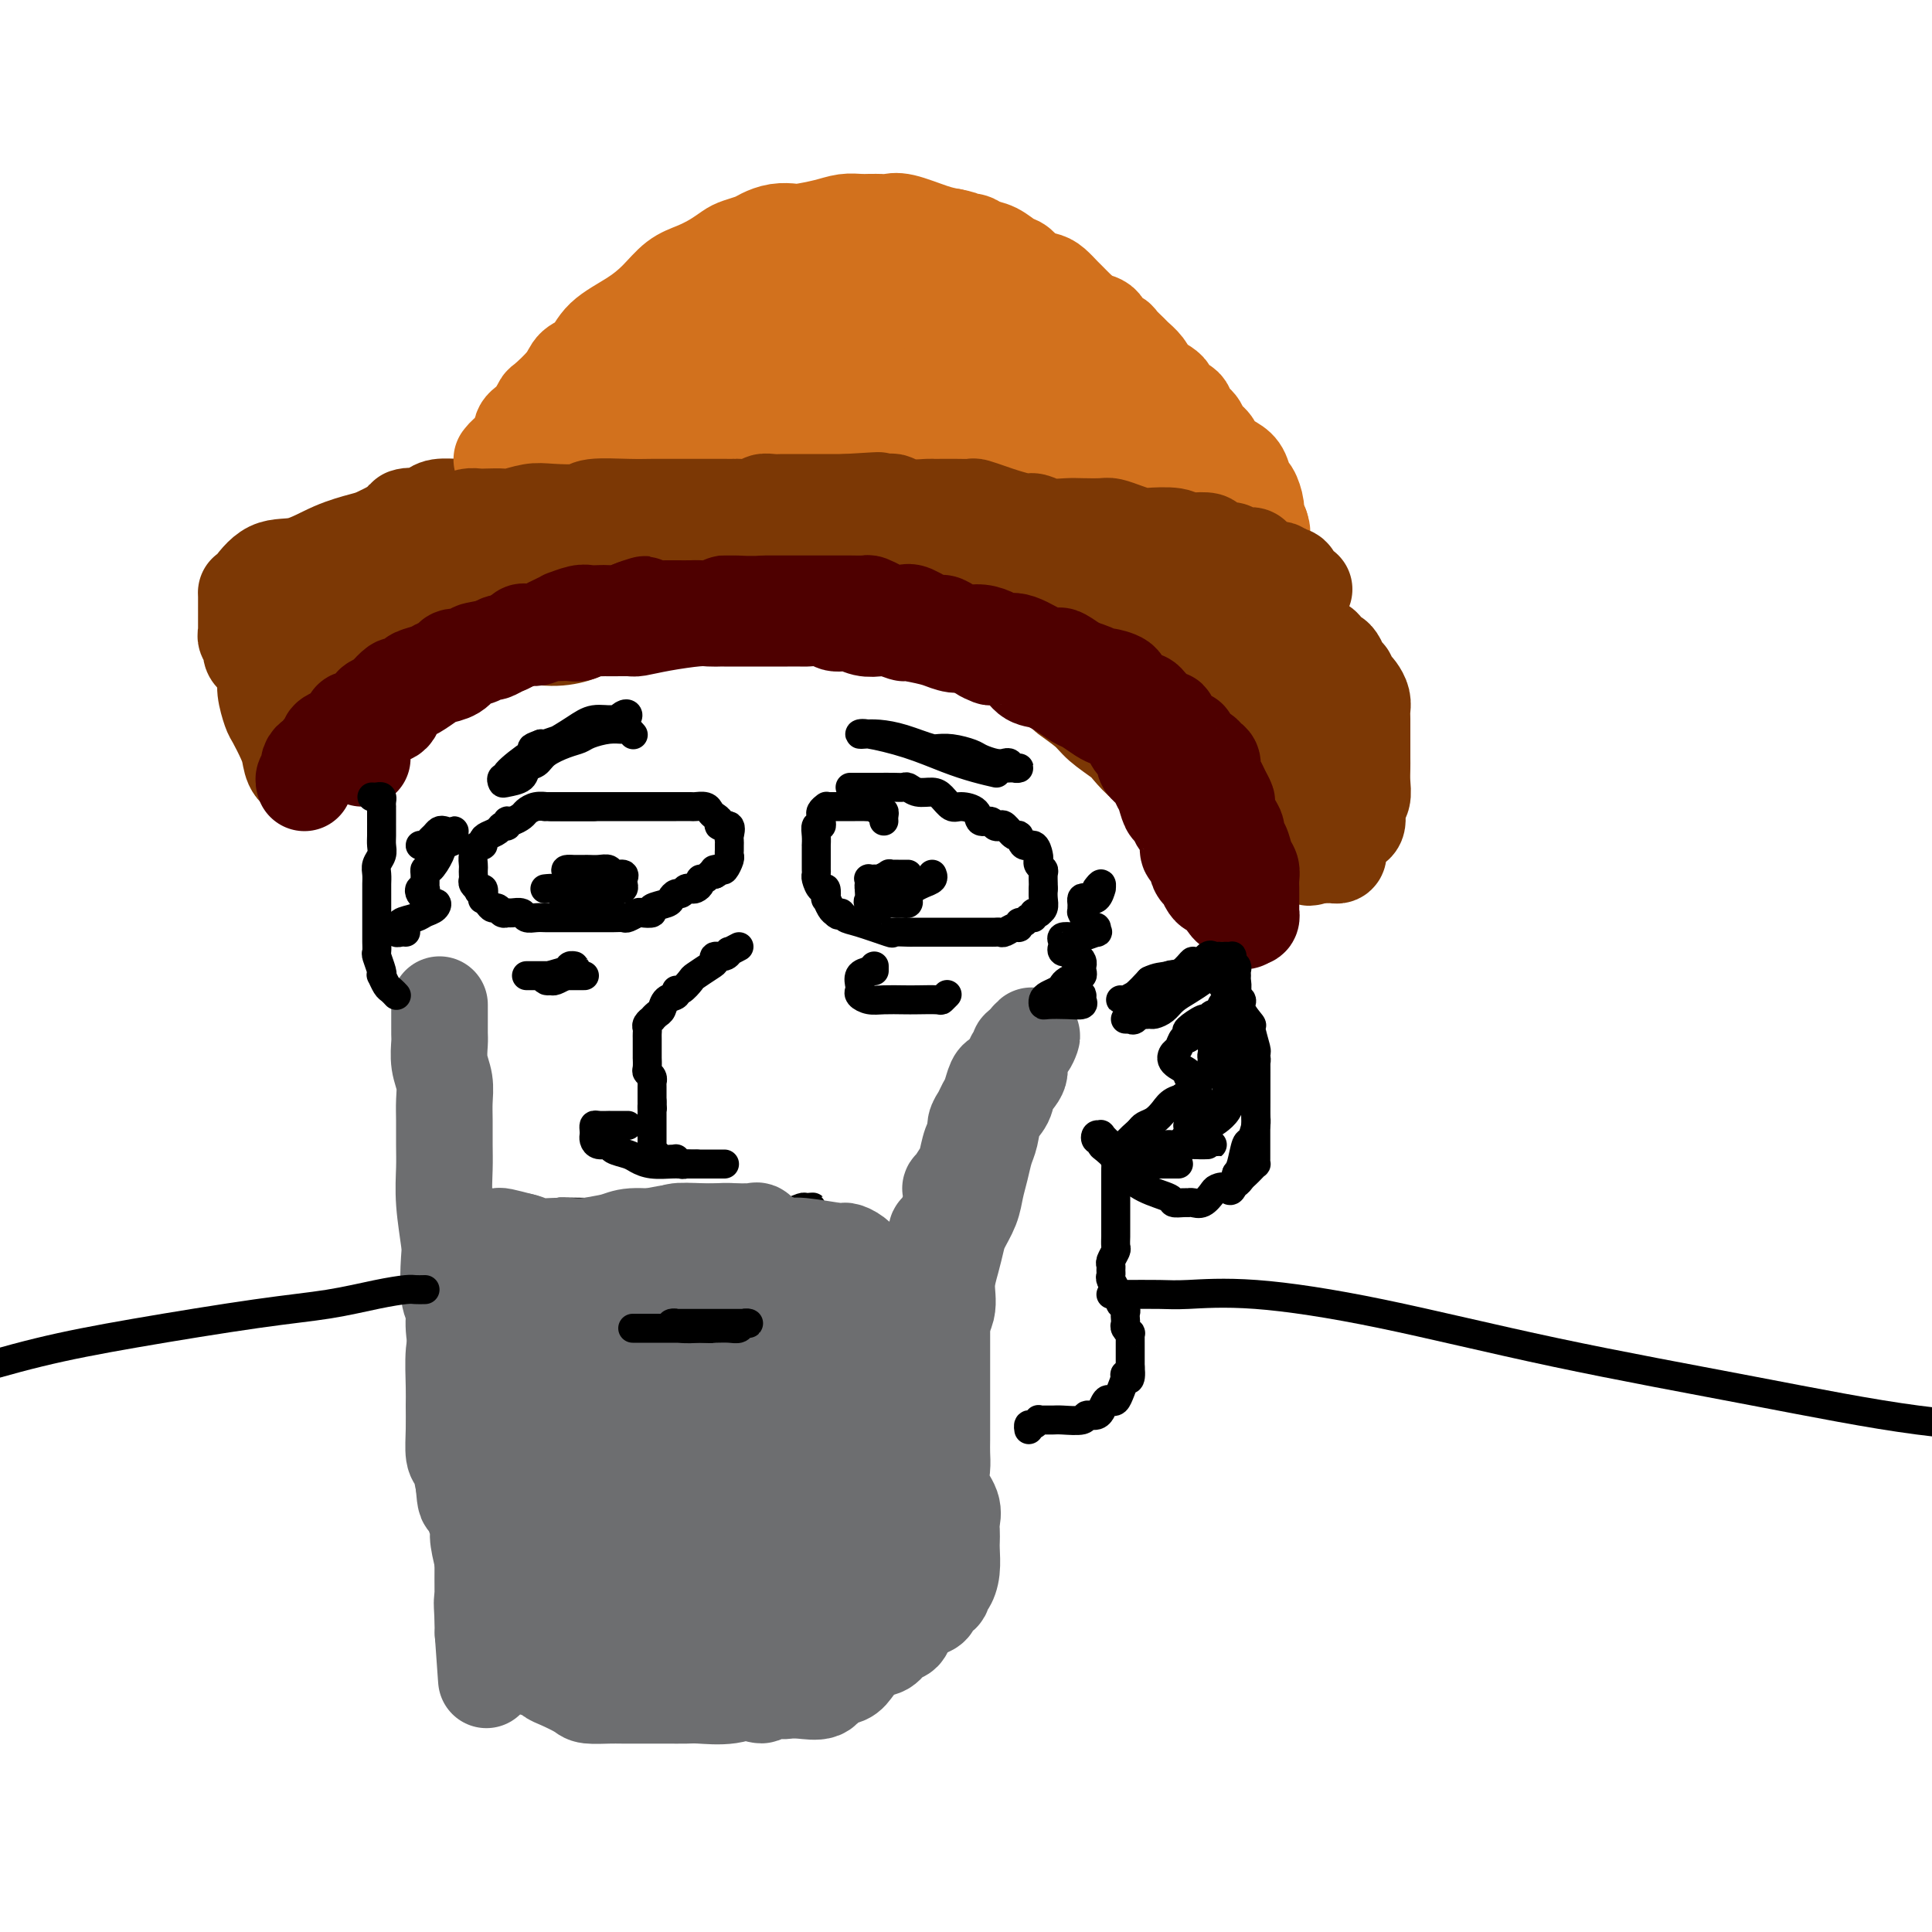 <svg viewBox='0 0 400 400' version='1.1' xmlns='http://www.w3.org/2000/svg' xmlns:xlink='http://www.w3.org/1999/xlink'><g fill='none' stroke='#000000' stroke-width='6' stroke-linecap='round' stroke-linejoin='round'><path d='M123,167c-0.364,-0.000 -0.728,-0.000 -1,0c-0.272,0.000 -0.452,0.000 -1,0c-0.548,-0.000 -1.465,-0.000 -2,0c-0.535,0.000 -0.688,0.000 -1,0c-0.312,-0.000 -0.783,-0.001 -1,0c-0.217,0.001 -0.181,0.003 -1,0c-0.819,-0.003 -2.495,-0.012 -3,0c-0.505,0.012 0.159,0.046 0,0c-0.159,-0.046 -1.143,-0.171 -2,0c-0.857,0.171 -1.588,0.638 -2,1c-0.412,0.362 -0.506,0.618 -1,1c-0.494,0.382 -1.388,0.890 -2,1c-0.612,0.110 -0.941,-0.178 -1,0c-0.059,0.178 0.152,0.821 0,1c-0.152,0.179 -0.667,-0.105 -1,0c-0.333,0.105 -0.484,0.601 -1,1c-0.516,0.399 -1.396,0.701 -2,1c-0.604,0.299 -0.932,0.595 -1,1c-0.068,0.405 0.126,0.921 0,1c-0.126,0.079 -0.570,-0.277 -1,0c-0.430,0.277 -0.847,1.188 -1,2c-0.153,0.812 -0.042,1.527 0,2c0.042,0.473 0.015,0.705 0,1c-0.015,0.295 -0.018,0.654 0,1c0.018,0.346 0.056,0.680 0,1c-0.056,0.320 -0.207,0.624 0,1c0.207,0.376 0.774,0.822 1,1c0.226,0.178 0.113,0.089 0,0'/><path d='M99,184c0.068,1.423 0.739,-0.021 1,0c0.261,0.021 0.111,1.507 0,2c-0.111,0.493 -0.185,-0.008 0,0c0.185,0.008 0.627,0.524 1,1c0.373,0.476 0.676,0.912 1,1c0.324,0.088 0.668,-0.174 1,0c0.332,0.174 0.651,0.782 1,1c0.349,0.218 0.726,0.044 1,0c0.274,-0.044 0.443,0.041 1,0c0.557,-0.041 1.500,-0.207 2,0c0.500,0.207 0.557,0.788 1,1c0.443,0.212 1.274,0.057 2,0c0.726,-0.057 1.349,-0.015 2,0c0.651,0.015 1.329,0.004 2,0c0.671,-0.004 1.335,-0.001 2,0c0.665,0.001 1.333,0.000 2,0c0.667,-0.000 1.335,-0.000 2,0c0.665,0.000 1.329,0.001 2,0c0.671,-0.001 1.350,-0.004 2,0c0.650,0.004 1.272,0.015 2,0c0.728,-0.015 1.562,-0.056 2,0c0.438,0.056 0.479,0.208 1,0c0.521,-0.208 1.523,-0.777 2,-1c0.477,-0.223 0.428,-0.101 1,0c0.572,0.101 1.764,0.181 2,0c0.236,-0.181 -0.484,-0.622 0,-1c0.484,-0.378 2.171,-0.694 3,-1c0.829,-0.306 0.800,-0.604 1,-1c0.200,-0.396 0.631,-0.890 1,-1c0.369,-0.110 0.677,0.164 1,0c0.323,-0.164 0.660,-0.766 1,-1c0.340,-0.234 0.683,-0.100 1,0c0.317,0.100 0.610,0.167 1,0c0.390,-0.167 0.878,-0.567 1,-1c0.122,-0.433 -0.122,-0.900 0,-1c0.122,-0.100 0.610,0.165 1,0c0.390,-0.165 0.683,-0.762 1,-1c0.317,-0.238 0.659,-0.119 1,0'/><path d='M148,181c2.736,-1.611 0.575,-1.139 0,-1c-0.575,0.139 0.434,-0.057 1,0c0.566,0.057 0.687,0.366 1,0c0.313,-0.366 0.816,-1.408 1,-2c0.184,-0.592 0.049,-0.735 0,-1c-0.049,-0.265 -0.011,-0.653 0,-1c0.011,-0.347 -0.005,-0.652 0,-1c0.005,-0.348 0.030,-0.737 0,-1c-0.030,-0.263 -0.116,-0.399 0,-1c0.116,-0.601 0.434,-1.666 0,-2c-0.434,-0.334 -1.621,0.064 -2,0c-0.379,-0.064 0.049,-0.592 0,-1c-0.049,-0.408 -0.574,-0.698 -1,-1c-0.426,-0.302 -0.752,-0.617 -1,-1c-0.248,-0.383 -0.419,-0.835 -1,-1c-0.581,-0.165 -1.573,-0.044 -2,0c-0.427,0.044 -0.288,0.012 -1,0c-0.712,-0.012 -2.273,-0.003 -3,0c-0.727,0.003 -0.619,0.001 -1,0c-0.381,-0.001 -1.252,-0.000 -2,0c-0.748,0.000 -1.374,0.000 -2,0c-0.626,-0.000 -1.253,-0.000 -2,0c-0.747,0.000 -1.614,0.000 -2,0c-0.386,-0.000 -0.293,-0.000 -1,0c-0.707,0.000 -2.216,0.000 -3,0c-0.784,-0.000 -0.843,-0.000 -1,0c-0.157,0.000 -0.413,0.000 -1,0c-0.587,-0.000 -1.504,-0.000 -2,0c-0.496,0.000 -0.570,0.000 -1,0c-0.430,-0.000 -1.215,-0.000 -2,0c-0.785,0.000 -1.569,0.000 -2,0c-0.431,-0.000 -0.507,-0.000 -1,0c-0.493,0.000 -1.402,0.000 -2,0c-0.598,-0.000 -0.885,-0.000 -1,0c-0.115,0.000 -0.057,0.000 0,0'/><path d='M183,170c-0.024,-0.301 -0.048,-0.603 0,-1c0.048,-0.397 0.169,-0.891 0,-1c-0.169,-0.109 -0.626,0.167 -1,0c-0.374,-0.167 -0.663,-0.777 -1,-1c-0.337,-0.223 -0.721,-0.060 -1,0c-0.279,0.060 -0.452,0.016 -1,0c-0.548,-0.016 -1.470,-0.004 -2,0c-0.530,0.004 -0.667,0.001 -1,0c-0.333,-0.001 -0.863,-0.000 -1,0c-0.137,0.000 0.117,0.000 0,0c-0.117,-0.000 -0.606,0.000 -1,0c-0.394,-0.000 -0.693,-0.001 -1,0c-0.307,0.001 -0.622,0.003 -1,0c-0.378,-0.003 -0.819,-0.012 -1,0c-0.181,0.012 -0.101,0.044 0,0c0.101,-0.044 0.224,-0.165 0,0c-0.224,0.165 -0.796,0.617 -1,1c-0.204,0.383 -0.041,0.696 0,1c0.041,0.304 -0.042,0.597 0,1c0.042,0.403 0.207,0.916 0,1c-0.207,0.084 -0.788,-0.261 -1,0c-0.212,0.261 -0.057,1.130 0,2c0.057,0.870 0.015,1.743 0,2c-0.015,0.257 -0.004,-0.100 0,0c0.004,0.100 0.001,0.657 0,1c-0.001,0.343 -0.001,0.472 0,1c0.001,0.528 0.003,1.456 0,2c-0.003,0.544 -0.011,0.704 0,1c0.011,0.296 0.042,0.728 0,1c-0.042,0.272 -0.156,0.383 0,1c0.156,0.617 0.581,1.741 1,2c0.419,0.259 0.833,-0.348 1,0c0.167,0.348 0.086,1.650 0,2c-0.086,0.350 -0.177,-0.252 0,0c0.177,0.252 0.622,1.358 1,2c0.378,0.642 0.689,0.821 1,1'/><path d='M173,189c0.808,1.030 0.826,0.104 1,0c0.174,-0.104 0.502,0.613 1,1c0.498,0.387 1.165,0.443 3,1c1.835,0.557 4.837,1.613 6,2c1.163,0.387 0.486,0.104 1,0c0.514,-0.104 2.218,-0.028 3,0c0.782,0.028 0.642,0.007 1,0c0.358,-0.007 1.213,-0.002 2,0c0.787,0.002 1.505,0.001 2,0c0.495,-0.001 0.766,-0.000 1,0c0.234,0.000 0.430,0.000 1,0c0.570,-0.000 1.515,-0.000 2,0c0.485,0.000 0.511,0.000 1,0c0.489,-0.000 1.440,0.000 2,0c0.560,-0.000 0.727,-0.000 1,0c0.273,0.000 0.650,0.000 1,0c0.350,-0.000 0.671,-0.000 1,0c0.329,0.000 0.664,0.001 1,0c0.336,-0.001 0.671,-0.004 1,0c0.329,0.004 0.653,0.016 1,0c0.347,-0.016 0.719,-0.061 1,0c0.281,0.061 0.471,0.228 1,0c0.529,-0.228 1.398,-0.850 2,-1c0.602,-0.150 0.936,0.171 1,0c0.064,-0.171 -0.141,-0.834 0,-1c0.141,-0.166 0.630,0.166 1,0c0.370,-0.166 0.621,-0.829 1,-1c0.379,-0.171 0.885,0.151 1,0c0.115,-0.151 -0.162,-0.775 0,-1c0.162,-0.225 0.761,-0.052 1,0c0.239,0.052 0.116,-0.016 0,0c-0.116,0.016 -0.227,0.118 0,0c0.227,-0.118 0.792,-0.455 1,-1c0.208,-0.545 0.059,-1.299 0,-2c-0.059,-0.701 -0.030,-1.351 0,-2'/><path d='M216,184c-0.001,-0.587 -0.004,-0.055 0,0c0.004,0.055 0.015,-0.367 0,-1c-0.015,-0.633 -0.056,-1.478 0,-2c0.056,-0.522 0.209,-0.722 0,-1c-0.209,-0.278 -0.781,-0.632 -1,-1c-0.219,-0.368 -0.086,-0.748 0,-1c0.086,-0.252 0.126,-0.377 0,-1c-0.126,-0.623 -0.419,-1.744 -1,-2c-0.581,-0.256 -1.451,0.351 -2,0c-0.549,-0.351 -0.777,-1.662 -1,-2c-0.223,-0.338 -0.440,0.298 -1,0c-0.560,-0.298 -1.464,-1.528 -2,-2c-0.536,-0.472 -0.705,-0.185 -1,0c-0.295,0.185 -0.716,0.270 -1,0c-0.284,-0.270 -0.432,-0.894 -1,-1c-0.568,-0.106 -1.556,0.305 -2,0c-0.444,-0.305 -0.345,-1.325 -1,-2c-0.655,-0.675 -2.066,-1.003 -3,-1c-0.934,0.003 -1.392,0.337 -2,0c-0.608,-0.337 -1.367,-1.344 -2,-2c-0.633,-0.656 -1.141,-0.960 -2,-1c-0.859,-0.040 -2.068,0.186 -3,0c-0.932,-0.186 -1.585,-0.782 -2,-1c-0.415,-0.218 -0.591,-0.058 -1,0c-0.409,0.058 -1.052,0.016 -2,0c-0.948,-0.016 -2.202,-0.004 -3,0c-0.798,0.004 -1.142,0.001 -2,0c-0.858,-0.001 -2.231,-0.000 -3,0c-0.769,0.000 -0.934,0.000 -1,0c-0.066,-0.000 -0.033,-0.000 0,0'/><path d='M131,152c0.099,0.115 0.199,0.230 0,0c-0.199,-0.230 -0.696,-0.805 -1,-1c-0.304,-0.195 -0.415,-0.012 -1,0c-0.585,0.012 -1.645,-0.149 -3,0c-1.355,0.149 -3.006,0.607 -4,1c-0.994,0.393 -1.331,0.720 -2,1c-0.669,0.280 -1.669,0.512 -3,1c-1.331,0.488 -2.994,1.230 -4,2c-1.006,0.770 -1.355,1.566 -2,2c-0.645,0.434 -1.586,0.505 -2,1c-0.414,0.495 -0.302,1.415 -1,2c-0.698,0.585 -2.205,0.836 -3,1c-0.795,0.164 -0.876,0.240 -1,0c-0.124,-0.240 -0.289,-0.798 0,-1c0.289,-0.202 1.032,-0.049 1,0c-0.032,0.049 -0.838,-0.005 0,-1c0.838,-0.995 3.320,-2.931 5,-4c1.680,-1.069 2.558,-1.271 4,-2c1.442,-0.729 3.448,-1.986 5,-3c1.552,-1.014 2.649,-1.784 4,-2c1.351,-0.216 2.955,0.124 4,0c1.045,-0.124 1.530,-0.711 2,-1c0.470,-0.289 0.926,-0.281 1,0c0.074,0.281 -0.234,0.835 -1,1c-0.766,0.165 -1.991,-0.057 -3,0c-1.009,0.057 -1.801,0.394 -3,1c-1.199,0.606 -2.806,1.482 -4,2c-1.194,0.518 -1.975,0.678 -3,1c-1.025,0.322 -2.293,0.806 -3,1c-0.707,0.194 -0.854,0.097 -1,0'/><path d='M112,154c-3.012,1.095 -1.542,0.833 -1,1c0.542,0.167 0.155,0.762 0,1c-0.155,0.238 -0.077,0.119 0,0'/><path d='M191,155c0.793,-0.007 1.587,-0.013 2,0c0.413,0.013 0.446,0.046 1,0c0.554,-0.046 1.630,-0.170 3,0c1.370,0.170 3.036,0.633 4,1c0.964,0.367 1.228,0.638 2,1c0.772,0.362 2.054,0.815 3,1c0.946,0.185 1.557,0.102 2,0c0.443,-0.102 0.719,-0.224 1,0c0.281,0.224 0.567,0.792 1,1c0.433,0.208 1.014,0.054 1,0c-0.014,-0.054 -0.621,-0.007 -1,0c-0.379,0.007 -0.528,-0.024 -1,0c-0.472,0.024 -1.265,0.105 -2,0c-0.735,-0.105 -1.411,-0.396 -3,-1c-1.589,-0.604 -4.093,-1.521 -6,-2c-1.907,-0.479 -3.219,-0.520 -5,-1c-1.781,-0.480 -4.031,-1.398 -6,-2c-1.969,-0.602 -3.657,-0.888 -5,-1c-1.343,-0.112 -2.342,-0.048 -3,0c-0.658,0.048 -0.974,0.082 -1,0c-0.026,-0.082 0.239,-0.281 2,0c1.761,0.281 5.018,1.042 8,2c2.982,0.958 5.689,2.113 8,3c2.311,0.887 4.228,1.506 6,2c1.772,0.494 3.400,0.864 4,1c0.600,0.136 0.171,0.039 0,0c-0.171,-0.039 -0.086,-0.019 0,0'/><path d='M113,184c0.054,-0.006 0.109,-0.012 0,0c-0.109,0.012 -0.380,0.042 0,0c0.380,-0.042 1.411,-0.155 2,0c0.589,0.155 0.735,0.577 1,1c0.265,0.423 0.648,0.845 1,1c0.352,0.155 0.673,0.042 1,0c0.327,-0.042 0.659,-0.011 1,0c0.341,0.011 0.690,0.004 1,0c0.310,-0.004 0.581,-0.005 1,0c0.419,0.005 0.987,0.016 1,0c0.013,-0.016 -0.530,-0.061 0,0c0.530,0.061 2.132,0.227 3,0c0.868,-0.227 1.002,-0.846 1,-1c-0.002,-0.154 -0.140,0.156 0,0c0.140,-0.156 0.560,-0.777 1,-1c0.440,-0.223 0.902,-0.048 1,0c0.098,0.048 -0.168,-0.030 0,0c0.168,0.030 0.770,0.167 1,0c0.230,-0.167 0.088,-0.637 0,-1c-0.088,-0.363 -0.120,-0.619 0,-1c0.120,-0.381 0.393,-0.887 0,-1c-0.393,-0.113 -1.453,0.166 -2,0c-0.547,-0.166 -0.580,-0.776 -1,-1c-0.420,-0.224 -1.226,-0.060 -2,0c-0.774,0.060 -1.518,0.016 -2,0c-0.482,-0.016 -0.704,-0.004 -1,0c-0.296,0.004 -0.667,0.001 -1,0c-0.333,-0.001 -0.628,-0.000 -1,0c-0.372,0.000 -0.821,0.000 -1,0c-0.179,-0.000 -0.090,-0.000 0,0'/><path d='M118,180c-1.705,-0.127 -0.469,0.554 0,1c0.469,0.446 0.171,0.655 0,1c-0.171,0.345 -0.214,0.824 0,1c0.214,0.176 0.686,0.047 1,0c0.314,-0.047 0.470,-0.013 1,0c0.530,0.013 1.434,0.004 2,0c0.566,-0.004 0.793,-0.004 1,0c0.207,0.004 0.395,0.011 1,0c0.605,-0.011 1.627,-0.042 2,0c0.373,0.042 0.097,0.155 0,0c-0.097,-0.155 -0.015,-0.577 0,-1c0.015,-0.423 -0.038,-0.845 0,-1c0.038,-0.155 0.168,-0.041 0,0c-0.168,0.041 -0.633,0.011 -1,0c-0.367,-0.011 -0.637,-0.003 -1,0c-0.363,0.003 -0.818,0.001 -1,0c-0.182,-0.001 -0.091,-0.000 0,0'/><path d='M188,181c-0.331,-0.001 -0.661,-0.001 -1,0c-0.339,0.001 -0.686,0.004 -1,0c-0.314,-0.004 -0.595,-0.016 -1,0c-0.405,0.016 -0.935,0.060 -1,0c-0.065,-0.060 0.337,-0.222 0,0c-0.337,0.222 -1.411,0.829 -2,1c-0.589,0.171 -0.694,-0.095 -1,0c-0.306,0.095 -0.813,0.550 -1,1c-0.187,0.450 -0.053,0.895 0,1c0.053,0.105 0.024,-0.130 0,0c-0.024,0.130 -0.042,0.623 0,1c0.042,0.377 0.144,0.637 0,1c-0.144,0.363 -0.533,0.829 0,1c0.533,0.171 1.989,0.047 3,0c1.011,-0.047 1.577,-0.016 2,0c0.423,0.016 0.702,0.016 1,0c0.298,-0.016 0.616,-0.047 1,0c0.384,0.047 0.835,0.171 1,0c0.165,-0.171 0.044,-0.638 0,-1c-0.044,-0.362 -0.011,-0.619 0,-1c0.011,-0.381 0.002,-0.886 0,-1c-0.002,-0.114 0.005,0.163 0,0c-0.005,-0.163 -0.022,-0.765 0,-1c0.022,-0.235 0.083,-0.102 0,0c-0.083,0.102 -0.309,0.172 -1,0c-0.691,-0.172 -1.845,-0.586 -3,-1'/><path d='M184,182c-0.950,-0.467 -1.327,-0.136 -2,0c-0.673,0.136 -1.644,0.075 -2,0c-0.356,-0.075 -0.098,-0.164 0,0c0.098,0.164 0.038,0.580 0,1c-0.038,0.420 -0.052,0.844 0,1c0.052,0.156 0.170,0.042 1,0c0.830,-0.042 2.371,-0.014 3,0c0.629,0.014 0.344,0.015 1,0c0.656,-0.015 2.253,-0.046 3,0c0.747,0.046 0.645,0.170 1,0c0.355,-0.170 1.167,-0.633 2,-1c0.833,-0.367 1.686,-0.637 2,-1c0.314,-0.363 0.090,-0.818 0,-1c-0.090,-0.182 -0.045,-0.091 0,0'/><path d='M153,196c-0.859,0.455 -1.718,0.910 -2,1c-0.282,0.090 0.015,-0.184 0,0c-0.015,0.184 -0.340,0.827 -1,1c-0.660,0.173 -1.653,-0.124 -2,0c-0.347,0.124 -0.047,0.668 0,1c0.047,0.332 -0.160,0.452 -1,1c-0.840,0.548 -2.314,1.523 -3,2c-0.686,0.477 -0.583,0.455 -1,1c-0.417,0.545 -1.355,1.655 -2,2c-0.645,0.345 -0.999,-0.077 -1,0c-0.001,0.077 0.349,0.651 0,1c-0.349,0.349 -1.399,0.471 -2,1c-0.601,0.529 -0.753,1.465 -1,2c-0.247,0.535 -0.588,0.668 -1,1c-0.412,0.332 -0.895,0.862 -1,1c-0.105,0.138 0.168,-0.118 0,0c-0.168,0.118 -0.777,0.609 -1,1c-0.223,0.391 -0.060,0.681 0,1c0.060,0.319 0.016,0.668 0,1c-0.016,0.332 -0.004,0.647 0,1c0.004,0.353 0.001,0.742 0,1c-0.001,0.258 -0.001,0.384 0,1c0.001,0.616 0.004,1.723 0,2c-0.004,0.277 -0.015,-0.276 0,0c0.015,0.276 0.057,1.379 0,2c-0.057,0.621 -0.211,0.758 0,1c0.211,0.242 0.789,0.590 1,1c0.211,0.410 0.057,0.883 0,1c-0.057,0.117 -0.015,-0.123 0,0c0.015,0.123 0.004,0.610 0,1c-0.004,0.390 -0.001,0.682 0,1c0.001,0.318 0.000,0.662 0,1c-0.000,0.338 -0.000,0.669 0,1'/><path d='M135,228c0.155,2.654 0.041,1.288 0,1c-0.041,-0.288 -0.011,0.500 0,1c0.011,0.500 0.003,0.711 0,1c-0.003,0.289 -0.001,0.654 0,1c0.001,0.346 0.000,0.671 0,1c-0.000,0.329 -0.000,0.662 0,1c0.000,0.338 0.000,0.682 0,1c-0.000,0.318 -0.001,0.611 0,1c0.001,0.389 0.005,0.874 0,1c-0.005,0.126 -0.018,-0.106 0,0c0.018,0.106 0.068,0.550 0,1c-0.068,0.450 -0.253,0.905 0,1c0.253,0.095 0.943,-0.172 1,0c0.057,0.172 -0.518,0.782 0,1c0.518,0.218 2.128,0.044 3,0c0.872,-0.044 1.007,0.041 1,0c-0.007,-0.041 -0.156,-0.207 0,0c0.156,0.207 0.615,0.788 1,1c0.385,0.212 0.695,0.057 1,0c0.305,-0.057 0.607,-0.015 1,0c0.393,0.015 0.879,0.004 1,0c0.121,-0.004 -0.121,-0.001 0,0c0.121,0.001 0.606,0.000 1,0c0.394,-0.000 0.697,-0.000 1,0c0.303,0.000 0.607,0.000 1,0c0.393,-0.000 0.876,-0.000 1,0c0.124,0.000 -0.111,0.000 0,0c0.111,-0.000 0.568,-0.000 1,0c0.432,0.000 0.838,0.000 1,0c0.162,-0.000 0.081,-0.000 0,0'/><path d='M130,233c-0.230,0.000 -0.461,0.000 -1,0c-0.539,-0.000 -1.388,-0.001 -2,0c-0.612,0.001 -0.987,0.003 -1,0c-0.013,-0.003 0.336,-0.012 0,0c-0.336,0.012 -1.359,0.044 -2,0c-0.641,-0.044 -0.902,-0.166 -1,0c-0.098,0.166 -0.033,0.618 0,1c0.033,0.382 0.034,0.694 0,1c-0.034,0.306 -0.104,0.607 0,1c0.104,0.393 0.384,0.879 1,1c0.616,0.121 1.570,-0.121 2,0c0.430,0.121 0.336,0.607 1,1c0.664,0.393 2.088,0.694 3,1c0.912,0.306 1.313,0.618 2,1c0.687,0.382 1.658,0.834 3,1c1.342,0.166 3.053,0.044 4,0c0.947,-0.044 1.130,-0.012 2,0c0.870,0.012 2.426,0.003 3,0c0.574,-0.003 0.164,-0.001 0,0c-0.164,0.001 -0.082,0.000 0,0'/><path d='M140,252c0.072,0.000 0.145,0.000 0,0c-0.145,-0.000 -0.507,-0.000 -1,0c-0.493,0.000 -1.118,0.000 -2,0c-0.882,-0.000 -2.023,-0.000 -3,0c-0.977,0.000 -1.790,0.000 -3,0c-1.210,-0.000 -2.816,-0.001 -4,0c-1.184,0.001 -1.946,0.004 -2,0c-0.054,-0.004 0.599,-0.015 1,0c0.401,0.015 0.550,0.057 1,0c0.450,-0.057 1.201,-0.211 4,0c2.799,0.211 7.645,0.788 11,1c3.355,0.212 5.217,0.057 7,0c1.783,-0.057 3.486,-0.018 4,0c0.514,0.018 -0.161,0.015 -1,0c-0.839,-0.015 -1.841,-0.043 -4,0c-2.159,0.043 -5.476,0.155 -8,0c-2.524,-0.155 -4.254,-0.578 -6,-1c-1.746,-0.422 -3.509,-0.844 -5,-1c-1.491,-0.156 -2.712,-0.044 -3,0c-0.288,0.044 0.356,0.022 1,0'/><path d='M127,251c-3.947,-0.309 -0.814,-0.082 1,0c1.814,0.082 2.310,0.018 4,0c1.690,-0.018 4.575,0.010 8,0c3.425,-0.010 7.390,-0.056 11,0c3.610,0.056 6.867,0.215 10,0c3.133,-0.215 6.143,-0.805 7,-1c0.857,-0.195 -0.440,0.004 -1,0c-0.560,-0.004 -0.383,-0.211 -1,0c-0.617,0.211 -2.029,0.841 -3,1c-0.971,0.159 -1.501,-0.154 -3,0c-1.499,0.154 -3.966,0.774 -7,1c-3.034,0.226 -6.635,0.060 -10,0c-3.365,-0.060 -6.495,-0.012 -10,0c-3.505,0.012 -7.384,-0.011 -10,0c-2.616,0.011 -3.970,0.055 -4,0c-0.030,-0.055 1.265,-0.210 3,0c1.735,0.210 3.909,0.784 6,1c2.091,0.216 4.097,0.073 6,0c1.903,-0.073 3.702,-0.076 7,0c3.298,0.076 8.094,0.231 12,0c3.906,-0.231 6.921,-0.846 9,-1c2.079,-0.154 3.221,0.155 4,0c0.779,-0.155 1.195,-0.774 1,-1c-0.195,-0.226 -1.000,-0.061 -1,0c0.000,0.061 0.805,0.016 -1,0c-1.805,-0.016 -6.222,-0.004 -10,0c-3.778,0.004 -6.919,0.001 -11,0c-4.081,-0.001 -9.102,-0.000 -12,0c-2.898,0.000 -3.674,0.000 -6,0c-2.326,-0.000 -6.203,-0.000 -8,0c-1.797,0.000 -1.513,0.000 -1,0c0.513,-0.000 1.257,-0.000 2,0'/><path d='M119,251c-6.809,-0.155 -0.333,-0.041 3,0c3.333,0.041 3.523,0.011 8,0c4.477,-0.011 13.241,-0.003 18,0c4.759,0.003 5.514,0.001 7,0c1.486,-0.001 3.703,-0.001 5,0c1.297,0.001 1.675,0.004 2,0c0.325,-0.004 0.598,-0.015 0,0c-0.598,0.015 -2.066,0.057 -3,0c-0.934,-0.057 -1.333,-0.211 -4,0c-2.667,0.211 -7.600,0.789 -11,1c-3.400,0.211 -5.265,0.057 -8,0c-2.735,-0.057 -6.339,-0.016 -9,0c-2.661,0.016 -4.380,0.006 -5,0c-0.620,-0.006 -0.141,-0.009 0,0c0.141,0.009 -0.057,0.030 0,0c0.057,-0.030 0.370,-0.110 1,0c0.630,0.110 1.576,0.412 3,1c1.424,0.588 3.327,1.464 5,2c1.673,0.536 3.115,0.732 5,1c1.885,0.268 4.212,0.607 6,1c1.788,0.393 3.037,0.838 4,1c0.963,0.162 1.639,0.040 2,0c0.361,-0.040 0.408,0.003 0,0c-0.408,-0.003 -1.271,-0.053 -2,0c-0.729,0.053 -1.323,0.210 -3,0c-1.677,-0.210 -4.435,-0.788 -7,-1c-2.565,-0.212 -4.936,-0.057 -7,0c-2.064,0.057 -3.821,0.015 -5,0c-1.179,-0.015 -1.779,-0.004 -2,0c-0.221,0.004 -0.063,0.001 0,0c0.063,-0.001 0.032,-0.001 0,0'/><path d='M122,257c-3.553,-0.154 -0.435,-0.041 1,0c1.435,0.041 1.189,0.008 3,0c1.811,-0.008 5.681,0.008 9,0c3.319,-0.008 6.088,-0.040 9,0c2.912,0.040 5.969,0.154 9,0c3.031,-0.154 6.036,-0.574 8,-1c1.964,-0.426 2.885,-0.858 3,-1c0.115,-0.142 -0.578,0.004 -1,0c-0.422,-0.004 -0.574,-0.159 -1,0c-0.426,0.159 -1.127,0.631 -2,1c-0.873,0.369 -1.917,0.635 -4,1c-2.083,0.365 -5.204,0.830 -8,1c-2.796,0.170 -5.266,0.046 -8,0c-2.734,-0.046 -5.730,-0.012 -8,0c-2.270,0.012 -3.812,0.003 -5,0c-1.188,-0.003 -2.023,-0.001 -2,0c0.023,0.001 0.903,0.000 1,0c0.097,-0.000 -0.589,-0.000 0,0c0.589,0.000 2.452,-0.000 4,0c1.548,0.000 2.782,0.000 5,0c2.218,-0.000 5.420,-0.001 8,0c2.580,0.001 4.536,0.004 7,0c2.464,-0.004 5.435,-0.016 7,0c1.565,0.016 1.725,0.060 2,0c0.275,-0.060 0.667,-0.222 1,0c0.333,0.222 0.608,0.830 0,1c-0.608,0.170 -2.099,-0.098 -3,0c-0.901,0.098 -1.211,0.562 -4,1c-2.789,0.438 -8.058,0.850 -12,1c-3.942,0.150 -6.559,0.037 -9,0c-2.441,-0.037 -4.706,0.000 -7,0c-2.294,-0.000 -4.618,-0.039 -6,0c-1.382,0.039 -1.824,0.154 -2,0c-0.176,-0.154 -0.088,-0.577 0,-1'/><path d='M117,260c-5.661,0.061 -1.814,0.212 0,0c1.814,-0.212 1.593,-0.789 2,-1c0.407,-0.211 1.440,-0.057 3,0c1.560,0.057 3.645,0.015 6,0c2.355,-0.015 4.979,-0.004 7,0c2.021,0.004 3.437,0.001 5,0c1.563,-0.001 3.273,-0.000 4,0c0.727,0.000 0.473,0.000 -1,0c-1.473,-0.000 -4.164,-0.000 -6,0c-1.836,0.000 -2.816,0.000 -4,0c-1.184,-0.000 -2.571,-0.000 -4,0c-1.429,0.000 -2.902,0.000 -4,0c-1.098,-0.000 -1.823,-0.000 -2,0c-0.177,0.000 0.194,0.000 0,0c-0.194,-0.000 -0.951,-0.000 -1,0c-0.049,0.000 0.611,0.000 1,0c0.389,-0.000 0.508,-0.000 1,0c0.492,0.000 1.359,0.000 2,0c0.641,-0.000 1.057,-0.000 2,0c0.943,0.000 2.412,0.000 3,0c0.588,-0.000 0.294,-0.000 0,0'/></g>
<g fill='none' stroke='#6D6E70' stroke-width='20' stroke-linecap='round' stroke-linejoin='round'><path d='M91,208c-0.001,0.278 -0.001,0.556 0,1c0.001,0.444 0.004,1.055 0,2c-0.004,0.945 -0.015,2.223 0,3c0.015,0.777 0.057,1.053 0,2c-0.057,0.947 -0.211,2.567 0,4c0.211,1.433 0.789,2.681 1,4c0.211,1.319 0.056,2.708 0,4c-0.056,1.292 -0.011,2.486 0,4c0.011,1.514 -0.011,3.349 0,5c0.011,1.651 0.054,3.118 0,5c-0.054,1.882 -0.207,4.180 0,7c0.207,2.820 0.772,6.163 1,8c0.228,1.837 0.117,2.169 0,4c-0.117,1.831 -0.240,5.161 0,7c0.240,1.839 0.843,2.186 1,3c0.157,0.814 -0.130,2.095 0,4c0.130,1.905 0.679,4.434 1,7c0.321,2.566 0.416,5.168 1,8c0.584,2.832 1.659,5.892 2,8c0.341,2.108 -0.052,3.264 0,5c0.052,1.736 0.550,4.053 1,6c0.450,1.947 0.853,3.522 1,5c0.147,1.478 0.039,2.857 0,4c-0.039,1.143 -0.011,2.050 0,3c0.011,0.950 0.003,1.942 0,3c-0.003,1.058 -0.001,2.182 0,3c0.001,0.818 0.000,1.332 0,2c-0.000,0.668 -0.000,1.492 0,2c0.000,0.508 0.000,0.699 0,1c-0.000,0.301 -0.000,0.711 0,1c0.000,0.289 0.000,0.456 0,1c-0.000,0.544 -0.000,1.466 0,2c0.000,0.534 0.000,0.679 0,1c-0.000,0.321 -0.000,0.817 0,1c0.000,0.183 0.000,0.052 0,0c-0.000,-0.052 -0.000,-0.026 0,0'/><path d='M100,338c1.392,19.866 0.373,4.530 0,-2c-0.373,-6.530 -0.100,-4.255 0,-4c0.100,0.255 0.027,-1.508 0,-3c-0.027,-1.492 -0.007,-2.711 0,-4c0.007,-1.289 0.002,-2.648 0,-4c-0.002,-1.352 -0.001,-2.698 0,-4c0.001,-1.302 0.001,-2.559 0,-4c-0.001,-1.441 -0.004,-3.065 0,-4c0.004,-0.935 0.015,-1.182 0,-2c-0.015,-0.818 -0.056,-2.209 0,-3c0.056,-0.791 0.207,-0.982 0,-1c-0.207,-0.018 -0.774,0.136 -1,0c-0.226,-0.136 -0.112,-0.564 0,-1c0.112,-0.436 0.222,-0.882 0,-1c-0.222,-0.118 -0.778,0.092 -1,0c-0.222,-0.092 -0.112,-0.484 0,-1c0.112,-0.516 0.226,-1.155 0,-2c-0.226,-0.845 -0.793,-1.894 -1,-3c-0.207,-1.106 -0.056,-2.267 0,-3c0.056,-0.733 0.015,-1.039 0,-3c-0.015,-1.961 -0.005,-5.578 0,-8c0.005,-2.422 0.004,-3.650 0,-5c-0.004,-1.350 -0.011,-2.823 0,-4c0.011,-1.177 0.040,-2.059 0,-3c-0.040,-0.941 -0.151,-1.940 0,-3c0.151,-1.060 0.562,-2.182 1,-3c0.438,-0.818 0.902,-1.333 1,-2c0.098,-0.667 -0.170,-1.485 0,-2c0.170,-0.515 0.780,-0.726 1,-1c0.220,-0.274 0.052,-0.609 0,-1c-0.052,-0.391 0.011,-0.838 0,-1c-0.011,-0.162 -0.097,-0.041 0,0c0.097,0.041 0.376,0.001 1,0c0.624,-0.001 1.591,0.038 2,0c0.409,-0.038 0.260,-0.154 1,0c0.740,0.154 2.370,0.577 4,1'/><path d='M108,257c1.714,0.380 1.999,0.831 3,1c1.001,0.169 2.720,0.057 4,0c1.280,-0.057 2.123,-0.057 3,0c0.877,0.057 1.789,0.173 4,0c2.211,-0.173 5.723,-0.635 8,-1c2.277,-0.365 3.319,-0.634 5,-1c1.681,-0.366 3.999,-0.830 6,-1c2.001,-0.170 3.684,-0.046 5,0c1.316,0.046 2.265,0.012 3,0c0.735,-0.012 1.258,-0.003 2,0c0.742,0.003 1.704,0.001 2,0c0.296,-0.001 -0.075,-0.002 0,0c0.075,0.002 0.597,0.007 1,0c0.403,-0.007 0.688,-0.027 1,0c0.312,0.027 0.650,0.102 1,0c0.350,-0.102 0.712,-0.382 1,0c0.288,0.382 0.502,1.427 1,2c0.498,0.573 1.282,0.675 2,1c0.718,0.325 1.372,0.872 2,1c0.628,0.128 1.231,-0.162 2,0c0.769,0.162 1.705,0.775 2,1c0.295,0.225 -0.051,0.060 0,0c0.051,-0.060 0.499,-0.016 1,0c0.501,0.016 1.057,0.004 1,0c-0.057,-0.004 -0.725,-0.000 -1,0c-0.275,0.000 -0.157,-0.004 -1,0c-0.843,0.004 -2.646,0.015 -4,0c-1.354,-0.015 -2.258,-0.056 -4,0c-1.742,0.056 -4.321,0.211 -7,0c-2.679,-0.211 -5.458,-0.786 -9,-1c-3.542,-0.214 -7.846,-0.068 -11,0c-3.154,0.068 -5.157,0.057 -7,0c-1.843,-0.057 -3.527,-0.159 -5,0c-1.473,0.159 -2.737,0.580 -4,1'/><path d='M115,260c-8.173,0.390 -3.104,1.365 -2,2c1.104,0.635 -1.757,0.930 -3,1c-1.243,0.070 -0.868,-0.084 -1,0c-0.132,0.084 -0.771,0.407 -1,1c-0.229,0.593 -0.047,1.457 0,2c0.047,0.543 -0.040,0.764 0,1c0.040,0.236 0.208,0.488 0,1c-0.208,0.512 -0.792,1.284 -1,2c-0.208,0.716 -0.042,1.374 0,2c0.042,0.626 -0.041,1.219 0,3c0.041,1.781 0.207,4.749 0,7c-0.207,2.251 -0.788,3.786 -1,5c-0.212,1.214 -0.057,2.107 0,4c0.057,1.893 0.014,4.786 0,6c-0.014,1.214 -0.001,0.748 0,2c0.001,1.252 -0.012,4.221 0,6c0.012,1.779 0.048,2.366 0,4c-0.048,1.634 -0.179,4.314 0,6c0.179,1.686 0.667,2.378 1,4c0.333,1.622 0.512,4.173 1,6c0.488,1.827 1.284,2.931 2,4c0.716,1.069 1.352,2.105 2,3c0.648,0.895 1.309,1.649 2,2c0.691,0.351 1.414,0.297 2,1c0.586,0.703 1.037,2.162 2,3c0.963,0.838 2.439,1.055 3,1c0.561,-0.055 0.208,-0.381 1,0c0.792,0.381 2.727,1.468 4,2c1.273,0.532 1.882,0.507 3,1c1.118,0.493 2.745,1.503 4,2c1.255,0.497 2.140,0.481 3,1c0.860,0.519 1.696,1.574 3,2c1.304,0.426 3.076,0.222 4,0c0.924,-0.222 1.000,-0.462 2,0c1.000,0.462 2.923,1.624 4,2c1.077,0.376 1.308,-0.036 2,0c0.692,0.036 1.846,0.518 3,1'/><path d='M154,350c6.030,1.857 3.104,0.499 3,0c-0.104,-0.499 2.614,-0.141 4,0c1.386,0.141 1.439,0.063 2,0c0.561,-0.063 1.630,-0.113 3,0c1.370,0.113 3.041,0.387 4,0c0.959,-0.387 1.205,-1.436 2,-2c0.795,-0.564 2.138,-0.641 3,-1c0.862,-0.359 1.243,-0.998 2,-2c0.757,-1.002 1.889,-2.366 3,-3c1.111,-0.634 2.199,-0.539 3,-1c0.801,-0.461 1.314,-1.479 2,-2c0.686,-0.521 1.547,-0.547 2,-1c0.453,-0.453 0.500,-1.335 1,-2c0.500,-0.665 1.455,-1.114 2,-2c0.545,-0.886 0.682,-2.208 1,-3c0.318,-0.792 0.817,-1.055 1,-2c0.183,-0.945 0.049,-2.573 0,-4c-0.049,-1.427 -0.012,-2.654 0,-4c0.012,-1.346 -0.001,-2.812 0,-4c0.001,-1.188 0.016,-2.098 0,-3c-0.016,-0.902 -0.063,-1.796 0,-3c0.063,-1.204 0.238,-2.717 0,-4c-0.238,-1.283 -0.887,-2.335 -1,-3c-0.113,-0.665 0.309,-0.944 0,-2c-0.309,-1.056 -1.351,-2.891 -2,-4c-0.649,-1.109 -0.905,-1.493 -1,-2c-0.095,-0.507 -0.030,-1.138 0,-2c0.030,-0.862 0.023,-1.954 0,-3c-0.023,-1.046 -0.063,-2.046 0,-3c0.063,-0.954 0.228,-1.860 0,-3c-0.228,-1.140 -0.850,-2.512 -1,-3c-0.150,-0.488 0.171,-0.091 0,-1c-0.171,-0.909 -0.833,-3.125 -1,-4c-0.167,-0.875 0.163,-0.408 0,-1c-0.163,-0.592 -0.817,-2.241 -1,-3c-0.183,-0.759 0.105,-0.627 0,-1c-0.105,-0.373 -0.601,-1.249 -1,-2c-0.399,-0.751 -0.699,-1.375 -1,-2'/><path d='M183,268c-1.631,-6.459 -1.210,-3.106 -1,-2c0.210,1.106 0.208,-0.036 0,-1c-0.208,-0.964 -0.623,-1.751 -1,-2c-0.377,-0.249 -0.715,0.039 -1,0c-0.285,-0.039 -0.517,-0.407 -1,-1c-0.483,-0.593 -1.217,-1.412 -2,-2c-0.783,-0.588 -1.615,-0.945 -2,-1c-0.385,-0.055 -0.321,0.193 -2,0c-1.679,-0.193 -5.099,-0.826 -7,-1c-1.901,-0.174 -2.283,0.111 -3,0c-0.717,-0.111 -1.769,-0.618 -3,-1c-1.231,-0.382 -2.641,-0.639 -4,-1c-1.359,-0.361 -2.668,-0.825 -4,-1c-1.332,-0.175 -2.688,-0.062 -4,0c-1.312,0.062 -2.579,0.072 -4,0c-1.421,-0.072 -2.996,-0.227 -4,0c-1.004,0.227 -1.438,0.835 -3,1c-1.562,0.165 -4.252,-0.113 -6,0c-1.748,0.113 -2.554,0.617 -4,1c-1.446,0.383 -3.531,0.644 -5,1c-1.469,0.356 -2.323,0.805 -3,1c-0.677,0.195 -1.176,0.134 -2,0c-0.824,-0.134 -1.973,-0.340 -3,0c-1.027,0.340 -1.933,1.227 -3,2c-1.067,0.773 -2.295,1.431 -3,2c-0.705,0.569 -0.885,1.048 -2,2c-1.115,0.952 -3.163,2.377 -4,3c-0.837,0.623 -0.463,0.445 -1,1c-0.537,0.555 -1.986,1.843 -3,3c-1.014,1.157 -1.592,2.184 -2,3c-0.408,0.816 -0.645,1.420 -1,2c-0.355,0.580 -0.828,1.136 -1,3c-0.172,1.864 -0.043,5.036 0,7c0.043,1.964 0.001,2.720 0,4c-0.001,1.280 0.041,3.085 0,5c-0.041,1.915 -0.165,3.939 0,5c0.165,1.061 0.619,1.160 1,2c0.381,0.840 0.691,2.420 1,4'/><path d='M96,307c0.412,4.796 0.442,3.285 1,4c0.558,0.715 1.645,3.657 2,5c0.355,1.343 -0.022,1.088 0,2c0.022,0.912 0.443,2.993 1,5c0.557,2.007 1.249,3.941 2,5c0.751,1.059 1.561,1.242 2,2c0.439,0.758 0.507,2.091 1,3c0.493,0.909 1.412,1.395 2,2c0.588,0.605 0.845,1.328 2,2c1.155,0.672 3.208,1.292 4,2c0.792,0.708 0.322,1.503 1,2c0.678,0.497 2.505,0.697 3,1c0.495,0.303 -0.341,0.711 0,1c0.341,0.289 1.861,0.459 3,1c1.139,0.541 1.899,1.451 3,2c1.101,0.549 2.545,0.735 4,1c1.455,0.265 2.923,0.607 4,1c1.077,0.393 1.763,0.837 3,1c1.237,0.163 3.026,0.044 4,0c0.974,-0.044 1.132,-0.012 2,0c0.868,0.012 2.445,0.003 4,0c1.555,-0.003 3.088,-0.001 4,0c0.912,0.001 1.202,0.000 2,0c0.798,-0.000 2.103,0.001 3,0c0.897,-0.001 1.384,-0.003 2,0c0.616,0.003 1.359,0.010 2,0c0.641,-0.010 1.178,-0.039 2,0c0.822,0.039 1.928,0.145 2,0c0.072,-0.145 -0.890,-0.543 1,-2c1.890,-1.457 6.632,-3.975 9,-5c2.368,-1.025 2.361,-0.558 3,-1c0.639,-0.442 1.925,-1.791 3,-3c1.075,-1.209 1.938,-2.276 3,-3c1.062,-0.724 2.323,-1.106 3,-2c0.677,-0.894 0.769,-2.302 1,-3c0.231,-0.698 0.601,-0.688 1,-1c0.399,-0.312 0.828,-0.946 1,-1c0.172,-0.054 0.086,0.473 0,1'/><path d='M186,329c3.923,-3.189 1.229,-1.163 0,0c-1.229,1.163 -0.994,1.462 -1,2c-0.006,0.538 -0.254,1.313 -1,2c-0.746,0.687 -1.989,1.284 -3,2c-1.011,0.716 -1.789,1.549 -3,3c-1.211,1.451 -2.854,3.519 -4,4c-1.146,0.481 -1.795,-0.624 -3,0c-1.205,0.624 -2.967,2.976 -5,4c-2.033,1.024 -4.339,0.719 -6,1c-1.661,0.281 -2.678,1.147 -4,2c-1.322,0.853 -2.949,1.693 -5,2c-2.051,0.307 -4.525,0.082 -6,0c-1.475,-0.082 -1.949,-0.022 -3,0c-1.051,0.022 -2.678,0.006 -4,0c-1.322,-0.006 -2.340,-0.001 -3,0c-0.660,0.001 -0.962,-0.002 -2,0c-1.038,0.002 -2.813,0.008 -4,0c-1.187,-0.008 -1.785,-0.029 -3,0c-1.215,0.029 -3.045,0.109 -4,0c-0.955,-0.109 -1.035,-0.408 -2,-1c-0.965,-0.592 -2.814,-1.477 -4,-2c-1.186,-0.523 -1.708,-0.685 -2,-1c-0.292,-0.315 -0.354,-0.785 -1,-1c-0.646,-0.215 -1.876,-0.176 -3,-1c-1.124,-0.824 -2.143,-2.513 -3,-3c-0.857,-0.487 -1.552,0.226 -2,0c-0.448,-0.226 -0.649,-1.391 -1,-2c-0.351,-0.609 -0.852,-0.661 -1,-1c-0.148,-0.339 0.057,-0.963 0,-1c-0.057,-0.037 -0.374,0.515 0,1c0.374,0.485 1.441,0.903 4,2c2.559,1.097 6.612,2.872 10,4c3.388,1.128 6.111,1.608 10,2c3.889,0.392 8.945,0.696 14,1'/><path d='M141,348c7.445,1.218 7.557,0.263 10,0c2.443,-0.263 7.216,0.168 10,0c2.784,-0.168 3.579,-0.934 5,-2c1.421,-1.066 3.468,-2.433 5,-3c1.532,-0.567 2.547,-0.336 4,-1c1.453,-0.664 3.343,-2.223 5,-3c1.657,-0.777 3.081,-0.771 4,-1c0.919,-0.229 1.333,-0.691 2,-1c0.667,-0.309 1.588,-0.464 2,-1c0.412,-0.536 0.314,-1.453 1,-2c0.686,-0.547 2.155,-0.724 3,-1c0.845,-0.276 1.066,-0.650 1,-1c-0.066,-0.350 -0.420,-0.676 0,-1c0.420,-0.324 1.615,-0.647 2,-1c0.385,-0.353 -0.041,-0.738 0,-1c0.041,-0.262 0.547,-0.402 1,-1c0.453,-0.598 0.853,-1.654 1,-3c0.147,-1.346 0.041,-2.982 0,-4c-0.041,-1.018 -0.019,-1.419 0,-2c0.019,-0.581 0.033,-1.341 0,-2c-0.033,-0.659 -0.114,-1.215 0,-2c0.114,-0.785 0.423,-1.799 0,-3c-0.423,-1.201 -1.577,-2.590 -2,-4c-0.423,-1.410 -0.113,-2.843 0,-4c0.113,-1.157 0.030,-2.039 0,-3c-0.030,-0.961 -0.008,-2.000 0,-3c0.008,-1.000 0.002,-1.962 0,-3c-0.002,-1.038 -0.001,-2.154 0,-3c0.001,-0.846 0.000,-1.423 0,-2c-0.000,-0.577 -0.000,-1.154 0,-2c0.000,-0.846 0.000,-1.963 0,-3c-0.000,-1.037 -0.000,-1.996 0,-3c0.000,-1.004 0.000,-2.054 0,-3c-0.000,-0.946 -0.000,-1.789 0,-3c0.000,-1.211 0.000,-2.788 0,-4c-0.000,-1.212 -0.000,-2.057 0,-3c0.000,-0.943 0.000,-1.984 0,-3c-0.000,-1.016 -0.000,-2.008 0,-3'/><path d='M195,263c-0.226,-11.013 -0.793,-5.046 -1,-3c-0.207,2.046 -0.056,0.171 0,-1c0.056,-1.171 0.018,-1.637 0,-2c-0.018,-0.363 -0.015,-0.622 0,-1c0.015,-0.378 0.041,-0.873 0,-1c-0.041,-0.127 -0.151,0.116 0,0c0.151,-0.116 0.563,-0.589 1,-1c0.437,-0.411 0.900,-0.759 1,-1c0.100,-0.241 -0.163,-0.376 0,-1c0.163,-0.624 0.751,-1.737 1,-3c0.249,-1.263 0.161,-2.678 0,-3c-0.161,-0.322 -0.393,0.447 0,0c0.393,-0.447 1.411,-2.112 2,-3c0.589,-0.888 0.749,-1.000 1,-2c0.251,-1.000 0.592,-2.887 1,-4c0.408,-1.113 0.883,-1.452 1,-2c0.117,-0.548 -0.123,-1.306 0,-2c0.123,-0.694 0.610,-1.324 1,-2c0.390,-0.676 0.682,-1.400 1,-2c0.318,-0.600 0.662,-1.078 1,-2c0.338,-0.922 0.669,-2.288 1,-3c0.331,-0.712 0.662,-0.769 1,-1c0.338,-0.231 0.683,-0.636 1,-1c0.317,-0.364 0.607,-0.689 1,-1c0.393,-0.311 0.889,-0.609 1,-1c0.111,-0.391 -0.164,-0.876 0,-1c0.164,-0.124 0.766,0.111 1,0c0.234,-0.111 0.102,-0.568 0,-1c-0.102,-0.432 -0.172,-0.838 0,-1c0.172,-0.162 0.586,-0.081 1,0'/><path d='M212,217c2.556,-4.646 1.447,-1.762 1,-1c-0.447,0.762 -0.232,-0.600 0,-1c0.232,-0.400 0.481,0.161 0,1c-0.481,0.839 -1.691,1.956 -2,3c-0.309,1.044 0.282,2.016 0,3c-0.282,0.984 -1.438,1.981 -2,3c-0.562,1.019 -0.532,2.061 -1,3c-0.468,0.939 -1.435,1.777 -2,3c-0.565,1.223 -0.728,2.833 -1,4c-0.272,1.167 -0.654,1.891 -1,3c-0.346,1.109 -0.656,2.603 -1,4c-0.344,1.397 -0.722,2.697 -1,4c-0.278,1.303 -0.457,2.609 -1,4c-0.543,1.391 -1.450,2.868 -2,4c-0.550,1.132 -0.743,1.920 -1,3c-0.257,1.080 -0.576,2.451 -1,4c-0.424,1.549 -0.951,3.277 -1,5c-0.049,1.723 0.379,3.441 0,5c-0.379,1.559 -1.566,2.958 -2,5c-0.434,2.042 -0.116,4.728 0,7c0.116,2.272 0.031,4.131 0,6c-0.031,1.869 -0.008,3.748 0,6c0.008,2.252 0.002,4.878 0,7c-0.002,2.122 -0.001,3.739 0,5c0.001,1.261 0.000,2.167 0,3c-0.000,0.833 -0.000,1.592 0,2c0.000,0.408 0.001,0.463 0,1c-0.001,0.537 -0.003,1.555 0,2c0.003,0.445 0.011,0.315 0,1c-0.011,0.685 -0.041,2.184 0,3c0.041,0.816 0.155,0.947 0,1c-0.155,0.053 -0.577,0.026 -1,0'/><path d='M193,320c-0.040,7.119 0.359,2.915 0,1c-0.359,-1.915 -1.475,-1.543 -2,-2c-0.525,-0.457 -0.459,-1.743 -1,-3c-0.541,-1.257 -1.688,-2.484 -2,-4c-0.312,-1.516 0.211,-3.322 0,-5c-0.211,-1.678 -1.157,-3.229 -2,-5c-0.843,-1.771 -1.583,-3.762 -2,-6c-0.417,-2.238 -0.511,-4.723 -1,-7c-0.489,-2.277 -1.374,-4.347 -2,-6c-0.626,-1.653 -0.994,-2.891 -1,-4c-0.006,-1.109 0.351,-2.091 0,-3c-0.351,-0.909 -1.412,-1.746 -2,-2c-0.588,-0.254 -0.705,0.076 -1,0c-0.295,-0.076 -0.767,-0.559 -1,-1c-0.233,-0.441 -0.227,-0.839 -1,-1c-0.773,-0.161 -2.324,-0.084 -4,0c-1.676,0.084 -3.477,0.176 -5,0c-1.523,-0.176 -2.768,-0.621 -4,-1c-1.232,-0.379 -2.452,-0.694 -4,-1c-1.548,-0.306 -3.422,-0.604 -5,-1c-1.578,-0.396 -2.858,-0.890 -4,-1c-1.142,-0.110 -2.147,0.163 -3,0c-0.853,-0.163 -1.555,-0.762 -2,-1c-0.445,-0.238 -0.635,-0.115 -1,0c-0.365,0.115 -0.906,0.223 -1,0c-0.094,-0.223 0.259,-0.778 0,-1c-0.259,-0.222 -1.129,-0.111 -2,0'/><path d='M140,266c-5.492,-1.112 -1.720,-0.891 -1,-1c0.720,-0.109 -1.610,-0.548 -4,0c-2.390,0.548 -4.838,2.082 -6,3c-1.162,0.918 -1.037,1.221 -3,3c-1.963,1.779 -6.014,5.033 -8,7c-1.986,1.967 -1.906,2.646 -2,3c-0.094,0.354 -0.363,0.382 -1,1c-0.637,0.618 -1.642,1.826 -2,3c-0.358,1.174 -0.070,2.312 0,3c0.070,0.688 -0.078,0.924 2,1c2.078,0.076 6.382,-0.008 11,0c4.618,0.008 9.548,0.109 14,0c4.452,-0.109 8.425,-0.426 13,-1c4.575,-0.574 9.753,-1.403 14,-2c4.247,-0.597 7.563,-0.962 10,-1c2.437,-0.038 3.993,0.253 5,0c1.007,-0.253 1.464,-1.048 1,-1c-0.464,0.048 -1.850,0.938 -2,1c-0.150,0.062 0.934,-0.705 -1,0c-1.934,0.705 -6.887,2.883 -11,4c-4.113,1.117 -7.388,1.175 -12,2c-4.612,0.825 -10.563,2.417 -15,3c-4.437,0.583 -7.361,0.156 -10,0c-2.639,-0.156 -4.993,-0.042 -7,0c-2.007,0.042 -3.667,0.011 -4,0c-0.333,-0.011 0.661,-0.001 1,0c0.339,0.001 0.025,-0.005 1,0c0.975,0.005 3.241,0.022 5,0c1.759,-0.022 3.012,-0.083 5,0c1.988,0.083 4.711,0.309 7,0c2.289,-0.309 4.145,-1.155 6,-2'/><path d='M146,292c5.207,-0.776 5.726,-1.715 7,-2c1.274,-0.285 3.304,0.085 4,0c0.696,-0.085 0.057,-0.624 0,-2c-0.057,-1.376 0.467,-3.588 0,-5c-0.467,-1.412 -1.926,-2.023 -4,-3c-2.074,-0.977 -4.765,-2.319 -7,-3c-2.235,-0.681 -4.014,-0.702 -6,-1c-1.986,-0.298 -4.178,-0.875 -6,-1c-1.822,-0.125 -3.275,0.201 -6,0c-2.725,-0.201 -6.721,-0.930 -9,-1c-2.279,-0.070 -2.841,0.519 -3,1c-0.159,0.481 0.086,0.855 0,1c-0.086,0.145 -0.504,0.063 0,1c0.504,0.937 1.931,2.895 3,4c1.069,1.105 1.781,1.358 3,2c1.219,0.642 2.945,1.675 5,3c2.055,1.325 4.440,2.944 8,4c3.560,1.056 8.297,1.551 13,2c4.703,0.449 9.374,0.852 13,1c3.626,0.148 6.208,0.042 8,0c1.792,-0.042 2.794,-0.020 3,0c0.206,0.020 -0.385,0.037 -1,0c-0.615,-0.037 -1.256,-0.130 -3,0c-1.744,0.130 -4.593,0.483 -8,1c-3.407,0.517 -7.372,1.199 -11,2c-3.628,0.801 -6.920,1.720 -10,3c-3.080,1.280 -5.949,2.919 -8,4c-2.051,1.081 -3.286,1.604 -4,2c-0.714,0.396 -0.908,0.666 -1,1c-0.092,0.334 -0.083,0.730 0,1c0.083,0.270 0.239,0.412 2,1c1.761,0.588 5.127,1.622 8,2c2.873,0.378 5.255,0.101 8,0c2.745,-0.101 5.854,-0.027 9,0c3.146,0.027 6.327,0.008 9,0c2.673,-0.008 4.836,-0.004 7,0'/><path d='M169,310c7.094,0.265 4.328,-0.073 3,0c-1.328,0.073 -1.219,0.558 -1,1c0.219,0.442 0.546,0.840 0,1c-0.546,0.160 -1.967,0.081 -5,1c-3.033,0.919 -7.678,2.834 -11,4c-3.322,1.166 -5.320,1.582 -7,2c-1.680,0.418 -3.041,0.837 -5,1c-1.959,0.163 -4.517,0.070 -6,0c-1.483,-0.070 -1.890,-0.116 -2,0c-0.110,0.116 0.079,0.393 0,0c-0.079,-0.393 -0.426,-1.456 -1,-2c-0.574,-0.544 -1.375,-0.569 -2,-1c-0.625,-0.431 -1.075,-1.267 -2,-2c-0.925,-0.733 -2.325,-1.363 -3,-2c-0.675,-0.637 -0.626,-1.280 -1,-2c-0.374,-0.720 -1.172,-1.516 -2,-2c-0.828,-0.484 -1.686,-0.656 -2,-1c-0.314,-0.344 -0.084,-0.860 0,-1c0.084,-0.140 0.023,0.095 0,0c-0.023,-0.095 -0.007,-0.521 0,-1c0.007,-0.479 0.003,-1.009 0,-1c-0.003,0.009 -0.007,0.559 0,1c0.007,0.441 0.026,0.773 0,1c-0.026,0.227 -0.095,0.349 0,1c0.095,0.651 0.355,1.830 1,3c0.645,1.170 1.676,2.330 3,3c1.324,0.670 2.943,0.850 4,2c1.057,1.150 1.554,3.271 3,4c1.446,0.729 3.842,0.065 6,0c2.158,-0.065 4.079,0.467 6,1'/><path d='M145,321c2.632,0.381 3.213,0.834 5,1c1.787,0.166 4.782,0.044 7,0c2.218,-0.044 3.660,-0.012 5,0c1.340,0.012 2.577,0.004 4,0c1.423,-0.004 3.034,-0.004 5,0c1.966,0.004 4.289,0.011 6,0c1.711,-0.011 2.809,-0.042 4,0c1.191,0.042 2.474,0.155 3,0c0.526,-0.155 0.294,-0.578 0,-1c-0.294,-0.422 -0.650,-0.844 -1,-1c-0.350,-0.156 -0.693,-0.046 -1,0c-0.307,0.046 -0.578,0.028 -1,0c-0.422,-0.028 -0.993,-0.067 -2,0c-1.007,0.067 -2.448,0.241 -4,1c-1.552,0.759 -3.213,2.102 -5,3c-1.787,0.898 -3.700,1.351 -5,2c-1.300,0.649 -1.986,1.494 -4,2c-2.014,0.506 -5.355,0.671 -7,1c-1.645,0.329 -1.592,0.820 -2,1c-0.408,0.180 -1.275,0.048 -2,0c-0.725,-0.048 -1.307,-0.012 -2,0c-0.693,0.012 -1.498,0.000 -2,0c-0.502,-0.000 -0.701,0.011 -1,0c-0.299,-0.011 -0.698,-0.044 -1,0c-0.302,0.044 -0.507,0.167 -1,0c-0.493,-0.167 -1.274,-0.622 -3,-1c-1.726,-0.378 -4.398,-0.679 -6,-1c-1.602,-0.321 -2.135,-0.664 -3,-1c-0.865,-0.336 -2.063,-0.666 -3,-1c-0.937,-0.334 -1.615,-0.670 -2,-1c-0.385,-0.330 -0.479,-0.652 -1,-1c-0.521,-0.348 -1.471,-0.720 -2,-1c-0.529,-0.280 -0.639,-0.467 -1,-1c-0.361,-0.533 -0.973,-1.411 -2,-2c-1.027,-0.589 -2.469,-0.889 -3,-1c-0.531,-0.111 -0.152,-0.032 0,0c0.152,0.032 0.076,0.016 0,0'/><path d='M117,319c-3.188,-1.422 1.843,0.523 5,2c3.157,1.477 4.439,2.484 9,5c4.561,2.516 12.402,6.539 16,8c3.598,1.461 2.954,0.361 3,0c0.046,-0.361 0.784,0.019 1,0c0.216,-0.019 -0.089,-0.436 0,-1c0.089,-0.564 0.574,-1.275 1,-2c0.426,-0.725 0.795,-1.462 1,-2c0.205,-0.538 0.248,-0.876 0,-1c-0.248,-0.124 -0.785,-0.036 -1,0c-0.215,0.036 -0.107,0.018 0,0'/></g>
<g fill='none' stroke='#000000' stroke-width='6' stroke-linecap='round' stroke-linejoin='round'><path d='M131,275c0.330,0.000 0.660,0.000 1,0c0.340,-0.000 0.690,-0.000 1,0c0.310,0.000 0.581,0.000 1,0c0.419,-0.000 0.986,-0.000 2,0c1.014,0.000 2.477,0.000 3,0c0.523,-0.000 0.107,-0.000 1,0c0.893,0.000 3.094,0.001 4,0c0.906,-0.001 0.518,-0.004 1,0c0.482,0.004 1.833,0.015 3,0c1.167,-0.015 2.151,-0.057 3,0c0.849,0.057 1.563,0.211 2,0c0.437,-0.211 0.598,-0.789 1,-1c0.402,-0.211 1.045,-0.057 1,0c-0.045,0.057 -0.778,0.015 -1,0c-0.222,-0.015 0.066,-0.004 -1,0c-1.066,0.004 -3.486,0.001 -5,0c-1.514,-0.001 -2.123,-0.000 -3,0c-0.877,0.000 -2.021,-0.001 -3,0c-0.979,0.001 -1.793,0.004 -2,0c-0.207,-0.004 0.193,-0.015 0,0c-0.193,0.015 -0.977,0.057 -1,0c-0.023,-0.057 0.716,-0.211 1,0c0.284,0.211 0.112,0.789 1,1c0.888,0.211 2.836,0.057 4,0c1.164,-0.057 1.544,-0.015 2,0c0.456,0.015 0.987,0.004 1,0c0.013,-0.004 -0.494,-0.002 -1,0'/><path d='M147,275c0.951,0.155 -0.673,0.041 -2,0c-1.327,-0.041 -2.357,-0.011 -3,0c-0.643,0.011 -0.898,0.003 -1,0c-0.102,-0.003 -0.051,-0.002 0,0'/><path d='M92,172c-0.334,-0.091 -0.668,-0.182 -1,0c-0.332,0.182 -0.662,0.638 -1,1c-0.338,0.362 -0.683,0.630 -1,1c-0.317,0.370 -0.604,0.843 -1,1c-0.396,0.157 -0.901,-0.001 -1,0c-0.099,0.001 0.208,0.161 1,0c0.792,-0.161 2.071,-0.643 3,-1c0.929,-0.357 1.510,-0.591 2,-1c0.490,-0.409 0.889,-0.995 1,-1c0.111,-0.005 -0.068,0.570 0,1c0.068,0.430 0.382,0.713 0,1c-0.382,0.287 -1.461,0.577 -2,1c-0.539,0.423 -0.537,0.978 -1,2c-0.463,1.022 -1.392,2.511 -2,3c-0.608,0.489 -0.895,-0.023 -1,0c-0.105,0.023 -0.027,0.581 0,1c0.027,0.419 0.004,0.700 0,1c-0.004,0.300 0.012,0.619 0,1c-0.012,0.381 -0.053,0.823 0,1c0.053,0.177 0.200,0.089 0,0c-0.200,-0.089 -0.746,-0.178 -1,0c-0.254,0.178 -0.215,0.622 0,1c0.215,0.378 0.608,0.689 1,1'/><path d='M88,186c-0.193,2.344 1.324,1.205 2,1c0.676,-0.205 0.512,0.523 0,1c-0.512,0.477 -1.370,0.701 -2,1c-0.630,0.299 -1.031,0.672 -2,1c-0.969,0.328 -2.506,0.610 -3,1c-0.494,0.390 0.053,0.889 0,1c-0.053,0.111 -0.708,-0.166 -1,0c-0.292,0.166 -0.222,0.777 0,1c0.222,0.223 0.596,0.060 1,0c0.404,-0.060 0.840,-0.016 1,0c0.160,0.016 0.046,0.005 0,0c-0.046,-0.005 -0.023,-0.002 0,0'/><path d='M227,184c0.427,-0.552 0.854,-1.104 1,-1c0.146,0.104 0.011,0.864 0,1c-0.011,0.136 0.102,-0.353 0,0c-0.102,0.353 -0.420,1.547 -1,2c-0.580,0.453 -1.424,0.163 -2,0c-0.576,-0.163 -0.886,-0.201 -1,0c-0.114,0.201 -0.031,0.641 0,1c0.031,0.359 0.011,0.639 0,1c-0.011,0.361 -0.014,0.805 0,1c0.014,0.195 0.046,0.142 0,0c-0.046,-0.142 -0.171,-0.374 0,0c0.171,0.374 0.637,1.353 1,2c0.363,0.647 0.623,0.962 1,1c0.377,0.038 0.870,-0.200 1,0c0.130,0.200 -0.102,0.837 0,1c0.102,0.163 0.539,-0.150 0,0c-0.539,0.150 -2.053,0.762 -3,1c-0.947,0.238 -1.325,0.101 -2,0c-0.675,-0.101 -1.646,-0.167 -2,0c-0.354,0.167 -0.089,0.567 0,1c0.089,0.433 0.003,0.900 0,1c-0.003,0.100 0.076,-0.165 0,0c-0.076,0.165 -0.307,0.762 0,1c0.307,0.238 1.154,0.119 2,0'/><path d='M222,197c0.265,0.703 -0.073,0.962 0,1c0.073,0.038 0.557,-0.144 1,0c0.443,0.144 0.847,0.613 1,1c0.153,0.387 0.057,0.691 0,1c-0.057,0.309 -0.075,0.622 0,1c0.075,0.378 0.241,0.822 0,1c-0.241,0.178 -0.890,0.089 -1,0c-0.110,-0.089 0.318,-0.179 0,0c-0.318,0.179 -1.381,0.625 -2,1c-0.619,0.375 -0.793,0.679 -1,1c-0.207,0.321 -0.447,0.661 -1,1c-0.553,0.339 -1.418,0.679 -2,1c-0.582,0.321 -0.880,0.623 -1,1c-0.120,0.377 -0.060,0.830 0,1c0.060,0.170 0.122,0.056 1,0c0.878,-0.056 2.573,-0.053 4,0c1.427,0.053 2.585,0.158 3,0c0.415,-0.158 0.086,-0.578 0,-1c-0.086,-0.422 0.070,-0.845 0,-1c-0.070,-0.155 -0.365,-0.042 -1,0c-0.635,0.042 -1.610,0.012 -2,0c-0.390,-0.012 -0.195,-0.006 0,0'/><path d='M181,200c0.000,0.417 0.000,0.833 0,1c0.000,0.167 0.000,0.083 0,0'/><path d='M180,201c-0.842,0.221 -1.684,0.441 -2,1c-0.316,0.559 -0.105,1.456 0,2c0.105,0.544 0.104,0.734 0,1c-0.104,0.266 -0.311,0.607 0,1c0.311,0.393 1.141,0.837 2,1c0.859,0.163 1.746,0.045 3,0c1.254,-0.045 2.876,-0.016 4,0c1.124,0.016 1.751,0.018 3,0c1.249,-0.018 3.119,-0.057 4,0c0.881,0.057 0.772,0.211 1,0c0.228,-0.211 0.792,-0.788 1,-1c0.208,-0.212 0.059,-0.061 0,0c-0.059,0.061 -0.030,0.030 0,0'/><path d='M121,202c-0.220,0.000 -0.440,0.000 -1,0c-0.560,-0.000 -1.460,-0.000 -2,0c-0.540,0.000 -0.721,0.000 -1,0c-0.279,-0.000 -0.656,-0.000 -1,0c-0.344,0.000 -0.655,0.000 -1,0c-0.345,-0.000 -0.724,-0.000 -1,0c-0.276,0.000 -0.450,0.000 -1,0c-0.550,-0.000 -1.475,-0.000 -2,0c-0.525,0.000 -0.650,0.000 -1,0c-0.350,-0.000 -0.924,-0.000 -1,0c-0.076,0.000 0.347,0.001 1,0c0.653,-0.001 1.538,-0.004 2,0c0.462,0.004 0.502,0.015 1,0c0.498,-0.015 1.453,-0.056 2,0c0.547,0.056 0.686,0.207 1,0c0.314,-0.207 0.804,-0.774 1,-1c0.196,-0.226 0.098,-0.113 0,0'/><path d='M117,201c1.175,-0.093 1.113,0.174 1,0c-0.113,-0.174 -0.277,-0.790 0,-1c0.277,-0.210 0.993,-0.014 1,0c0.007,0.014 -0.696,-0.154 -1,0c-0.304,0.154 -0.208,0.629 -1,1c-0.792,0.371 -2.473,0.636 -3,1c-0.527,0.364 0.101,0.826 0,1c-0.101,0.174 -0.931,0.061 -1,0c-0.069,-0.061 0.622,-0.069 1,0c0.378,0.069 0.441,0.214 1,0c0.559,-0.214 1.612,-0.788 2,-1c0.388,-0.212 0.111,-0.060 0,0c-0.111,0.060 -0.055,0.030 0,0'/></g>
<g fill='none' stroke='#7C3805' stroke-width='20' stroke-linecap='round' stroke-linejoin='round'><path d='M145,120c0.052,-0.326 0.103,-0.652 0,-1c-0.103,-0.348 -0.362,-0.719 -1,-1c-0.638,-0.281 -1.656,-0.471 -3,-1c-1.344,-0.529 -3.014,-1.396 -4,-2c-0.986,-0.604 -1.287,-0.946 -3,-1c-1.713,-0.054 -4.839,0.181 -7,0c-2.161,-0.181 -3.359,-0.776 -5,-1c-1.641,-0.224 -3.725,-0.075 -6,0c-2.275,0.075 -4.739,0.076 -7,0c-2.261,-0.076 -4.317,-0.227 -7,0c-2.683,0.227 -5.992,0.834 -9,1c-3.008,0.166 -5.716,-0.109 -8,0c-2.284,0.109 -4.145,0.604 -6,1c-1.855,0.396 -3.703,0.695 -5,1c-1.297,0.305 -2.042,0.618 -3,1c-0.958,0.382 -2.127,0.835 -3,1c-0.873,0.165 -1.448,0.043 -2,0c-0.552,-0.043 -1.081,-0.008 -2,0c-0.919,0.008 -2.229,-0.012 -3,0c-0.771,0.012 -1.004,0.056 -1,0c0.004,-0.056 0.246,-0.211 0,0c-0.246,0.211 -0.979,0.790 -1,1c-0.021,0.210 0.671,0.053 1,0c0.329,-0.053 0.294,-0.000 1,0c0.706,0.000 2.153,-0.053 4,0c1.847,0.053 4.095,0.210 6,0c1.905,-0.210 3.467,-0.788 5,-1c1.533,-0.212 3.038,-0.057 7,0c3.962,0.057 10.382,0.015 16,0c5.618,-0.015 10.436,-0.004 14,0c3.564,0.004 5.876,0.001 9,0c3.124,-0.001 7.062,-0.001 11,0'/><path d='M133,118c12.415,0.002 7.453,0.007 7,0c-0.453,-0.007 3.602,-0.027 6,0c2.398,0.027 3.137,0.102 4,0c0.863,-0.102 1.849,-0.379 3,0c1.151,0.379 2.468,1.414 4,2c1.532,0.586 3.280,0.724 5,1c1.720,0.276 3.413,0.691 5,1c1.587,0.309 3.067,0.514 5,1c1.933,0.486 4.319,1.254 6,2c1.681,0.746 2.657,1.471 4,2c1.343,0.529 3.052,0.864 5,1c1.948,0.136 4.136,0.075 5,0c0.864,-0.075 0.404,-0.164 1,0c0.596,0.164 2.249,0.580 3,1c0.751,0.420 0.602,0.845 1,1c0.398,0.155 1.344,0.040 2,0c0.656,-0.040 1.021,-0.004 1,0c-0.021,0.004 -0.429,-0.024 -1,0c-0.571,0.024 -1.305,0.098 -2,0c-0.695,-0.098 -1.350,-0.370 -3,-1c-1.650,-0.630 -4.295,-1.619 -7,-2c-2.705,-0.381 -5.469,-0.154 -8,0c-2.531,0.154 -4.830,0.235 -7,0c-2.170,-0.235 -4.212,-0.785 -6,-1c-1.788,-0.215 -3.321,-0.096 -5,0c-1.679,0.096 -3.506,0.169 -5,0c-1.494,-0.169 -2.657,-0.581 -4,-1c-1.343,-0.419 -2.865,-0.844 -5,-1c-2.135,-0.156 -4.882,-0.042 -7,0c-2.118,0.042 -3.605,0.012 -5,0c-1.395,-0.012 -2.697,-0.006 -4,0'/><path d='M131,124c-11.164,-0.928 -5.074,-0.249 -4,0c1.074,0.249 -2.870,0.067 -5,0c-2.130,-0.067 -2.447,-0.018 -3,0c-0.553,0.018 -1.341,0.005 -2,0c-0.659,-0.005 -1.189,-0.001 -2,0c-0.811,0.001 -1.904,0.000 -2,0c-0.096,-0.000 0.806,-0.000 0,0c-0.806,0.000 -3.322,0.000 -4,0c-0.678,-0.000 0.480,0.000 -1,0c-1.480,-0.000 -5.597,-0.000 -8,0c-2.403,0.000 -3.092,0.000 -4,0c-0.908,-0.000 -2.035,-0.001 -3,0c-0.965,0.001 -1.769,0.004 -2,0c-0.231,-0.004 0.111,-0.016 0,0c-0.111,0.016 -0.675,0.061 -1,0c-0.325,-0.061 -0.413,-0.228 -1,0c-0.587,0.228 -1.675,0.850 -3,1c-1.325,0.150 -2.888,-0.171 -4,0c-1.112,0.171 -1.772,0.834 -3,1c-1.228,0.166 -3.025,-0.167 -4,0c-0.975,0.167 -1.127,0.832 -2,1c-0.873,0.168 -2.468,-0.163 -3,0c-0.532,0.163 0.000,0.818 0,1c-0.000,0.182 -0.532,-0.110 -1,0c-0.468,0.110 -0.871,0.621 -1,1c-0.129,0.379 0.015,0.626 0,1c-0.015,0.374 -0.189,0.875 -1,1c-0.811,0.125 -2.260,-0.125 -3,0c-0.740,0.125 -0.773,0.625 -1,1c-0.227,0.375 -0.649,0.626 -1,1c-0.351,0.374 -0.630,0.870 -1,1c-0.370,0.130 -0.831,-0.106 -1,0c-0.169,0.106 -0.045,0.554 0,1c0.045,0.446 0.012,0.889 0,1c-0.012,0.111 -0.003,-0.111 0,0c0.003,0.111 0.002,0.556 0,1'/><path d='M60,137c-2.136,1.702 0.023,0.456 1,0c0.977,-0.456 0.774,-0.122 1,0c0.226,0.122 0.883,0.033 2,0c1.117,-0.033 2.693,-0.009 4,0c1.307,0.009 2.343,0.002 3,0c0.657,-0.002 0.935,-0.001 2,0c1.065,0.001 2.918,0.001 4,0c1.082,-0.001 1.394,-0.004 2,0c0.606,0.004 1.506,0.015 2,0c0.494,-0.015 0.580,-0.057 1,0c0.420,0.057 1.172,0.213 2,0c0.828,-0.213 1.731,-0.793 2,-1c0.269,-0.207 -0.095,-0.040 0,0c0.095,0.040 0.649,-0.046 1,0c0.351,0.046 0.497,0.225 1,0c0.503,-0.225 1.361,-0.853 2,-1c0.639,-0.147 1.057,0.186 1,0c-0.057,-0.186 -0.589,-0.891 0,-1c0.589,-0.109 2.301,0.377 3,0c0.699,-0.377 0.386,-1.617 1,-2c0.614,-0.383 2.155,0.090 3,0c0.845,-0.090 0.994,-0.742 2,-1c1.006,-0.258 2.869,-0.122 4,0c1.131,0.122 1.528,0.229 2,0c0.472,-0.229 1.018,-0.793 2,-1c0.982,-0.207 2.402,-0.055 3,0c0.598,0.055 0.376,0.015 1,0c0.624,-0.015 2.095,-0.004 3,0c0.905,0.004 1.244,0.001 2,0c0.756,-0.001 1.930,-0.000 3,0c1.070,0.000 2.035,0.000 3,0'/><path d='M123,130c2.652,0.011 1.782,0.040 1,0c-0.782,-0.040 -1.476,-0.148 -2,0c-0.524,0.148 -0.879,0.551 -2,1c-1.121,0.449 -3.009,0.942 -5,1c-1.991,0.058 -4.084,-0.320 -6,0c-1.916,0.320 -3.654,1.339 -5,2c-1.346,0.661 -2.301,0.965 -4,1c-1.699,0.035 -4.144,-0.197 -5,0c-0.856,0.197 -0.123,0.824 0,1c0.123,0.176 -0.363,-0.097 -1,0c-0.637,0.097 -1.427,0.566 -2,1c-0.573,0.434 -0.931,0.833 -1,1c-0.069,0.167 0.151,0.101 0,0c-0.151,-0.101 -0.674,-0.237 -1,0c-0.326,0.237 -0.456,0.848 -1,1c-0.544,0.152 -1.504,-0.156 -2,0c-0.496,0.156 -0.529,0.774 -1,1c-0.471,0.226 -1.379,0.060 -2,0c-0.621,-0.060 -0.956,-0.014 -1,0c-0.044,0.014 0.203,-0.006 -1,1c-1.203,1.006 -3.856,3.036 -5,4c-1.144,0.964 -0.779,0.860 -1,1c-0.221,0.140 -1.027,0.523 -2,1c-0.973,0.477 -2.114,1.048 -3,2c-0.886,0.952 -1.516,2.286 -2,3c-0.484,0.714 -0.820,0.810 -1,1c-0.180,0.190 -0.202,0.474 -1,1c-0.798,0.526 -2.371,1.293 -3,2c-0.629,0.707 -0.315,1.353 0,2'/><path d='M64,158c-2.871,3.029 -0.548,1.601 0,1c0.548,-0.601 -0.678,-0.375 -1,0c-0.322,0.375 0.261,0.899 0,1c-0.261,0.101 -1.365,-0.222 -2,-1c-0.635,-0.778 -0.801,-2.011 -1,-3c-0.199,-0.989 -0.431,-1.734 -1,-3c-0.569,-1.266 -1.476,-3.054 -2,-4c-0.524,-0.946 -0.665,-1.052 -1,-2c-0.335,-0.948 -0.864,-2.739 -1,-4c-0.136,-1.261 0.122,-1.991 0,-3c-0.122,-1.009 -0.625,-2.298 -1,-3c-0.375,-0.702 -0.622,-0.819 -1,-1c-0.378,-0.181 -0.886,-0.426 -1,-1c-0.114,-0.574 0.166,-1.476 0,-2c-0.166,-0.524 -0.776,-0.669 -1,-1c-0.224,-0.331 -0.060,-0.849 0,-1c0.060,-0.151 0.016,0.064 0,0c-0.016,-0.064 -0.004,-0.407 0,-1c0.004,-0.593 0.001,-1.437 0,-2c-0.001,-0.563 0.001,-0.844 0,-1c-0.001,-0.156 -0.004,-0.186 0,-1c0.004,-0.814 0.014,-2.412 0,-3c-0.014,-0.588 -0.053,-0.167 0,0c0.053,0.167 0.199,0.080 1,-1c0.801,-1.080 2.258,-3.153 4,-4c1.742,-0.847 3.771,-0.467 6,-1c2.229,-0.533 4.659,-1.978 7,-3c2.341,-1.022 4.592,-1.621 6,-2c1.408,-0.379 1.974,-0.537 3,-1c1.026,-0.463 2.513,-1.232 4,-2'/><path d='M82,109c5.171,-2.631 2.599,-2.207 2,-2c-0.599,0.207 0.775,0.199 2,0c1.225,-0.199 2.302,-0.588 3,-1c0.698,-0.412 1.018,-0.846 2,-1c0.982,-0.154 2.628,-0.027 4,0c1.372,0.027 2.471,-0.045 4,0c1.529,0.045 3.487,0.208 5,0c1.513,-0.208 2.582,-0.788 4,-1c1.418,-0.212 3.185,-0.057 5,0c1.815,0.057 3.679,0.015 5,0c1.321,-0.015 2.100,-0.004 4,0c1.900,0.004 4.923,0.001 7,0c2.077,-0.001 3.210,-0.000 5,0c1.790,0.000 4.237,0.000 6,0c1.763,-0.000 2.840,-0.000 4,0c1.160,0.000 2.401,0.000 4,0c1.599,-0.000 3.554,-0.000 5,0c1.446,0.000 2.381,0.000 3,0c0.619,-0.000 0.920,-0.000 2,0c1.080,0.000 2.937,0.000 4,0c1.063,-0.000 1.330,-0.001 2,0c0.670,0.001 1.742,0.004 3,0c1.258,-0.004 2.700,-0.015 4,0c1.300,0.015 2.457,0.055 4,0c1.543,-0.055 3.473,-0.204 5,0c1.527,0.204 2.651,0.761 4,1c1.349,0.239 2.924,0.158 4,0c1.076,-0.158 1.652,-0.394 3,0c1.348,0.394 3.469,1.418 5,2c1.531,0.582 2.473,0.724 4,1c1.527,0.276 3.640,0.687 6,1c2.360,0.313 4.967,0.528 8,1c3.033,0.472 6.493,1.201 9,2c2.507,0.799 4.061,1.667 6,2c1.939,0.333 4.262,0.130 6,0c1.738,-0.130 2.891,-0.189 4,0c1.109,0.189 2.174,0.625 3,1c0.826,0.375 1.413,0.687 2,1'/><path d='M244,116c10.268,2.297 3.937,2.038 2,2c-1.937,-0.038 0.518,0.145 2,1c1.482,0.855 1.989,2.384 3,3c1.011,0.616 2.525,0.321 4,1c1.475,0.679 2.913,2.333 4,3c1.087,0.667 1.825,0.349 3,1c1.175,0.651 2.787,2.273 4,3c1.213,0.727 2.027,0.558 3,1c0.973,0.442 2.106,1.493 3,2c0.894,0.507 1.549,0.468 2,1c0.451,0.532 0.699,1.634 1,2c0.301,0.366 0.654,-0.004 1,0c0.346,0.004 0.684,0.383 1,1c0.316,0.617 0.609,1.474 1,2c0.391,0.526 0.879,0.721 1,1c0.121,0.279 -0.125,0.641 0,1c0.125,0.359 0.622,0.713 1,1c0.378,0.287 0.637,0.505 1,1c0.363,0.495 0.829,1.267 1,2c0.171,0.733 0.046,1.427 0,2c-0.046,0.573 -0.013,1.024 0,2c0.013,0.976 0.004,2.478 0,4c-0.004,1.522 -0.005,3.064 0,4c0.005,0.936 0.016,1.266 0,2c-0.016,0.734 -0.060,1.870 0,3c0.060,1.130 0.223,2.252 0,3c-0.223,0.748 -0.833,1.121 -1,2c-0.167,0.879 0.109,2.263 0,3c-0.109,0.737 -0.604,0.827 -1,1c-0.396,0.173 -0.694,0.428 -1,1c-0.306,0.572 -0.621,1.460 -1,2c-0.379,0.540 -0.823,0.733 -1,1c-0.177,0.267 -0.088,0.607 0,1c0.088,0.393 0.176,0.837 0,1c-0.176,0.163 -0.614,0.044 -1,0c-0.386,-0.044 -0.719,-0.012 -1,0c-0.281,0.012 -0.509,0.003 -1,0c-0.491,-0.003 -1.246,-0.002 -2,0'/><path d='M272,177c-1.460,1.070 -0.610,0.245 -1,0c-0.390,-0.245 -2.019,0.089 -3,0c-0.981,-0.089 -1.312,-0.601 -2,-1c-0.688,-0.399 -1.732,-0.685 -3,-1c-1.268,-0.315 -2.759,-0.660 -4,-1c-1.241,-0.340 -2.232,-0.676 -3,-1c-0.768,-0.324 -1.314,-0.635 -2,-1c-0.686,-0.365 -1.512,-0.785 -2,-1c-0.488,-0.215 -0.637,-0.227 -1,-1c-0.363,-0.773 -0.940,-2.308 -2,-3c-1.060,-0.692 -2.604,-0.540 -3,-1c-0.396,-0.460 0.357,-1.531 0,-2c-0.357,-0.469 -1.823,-0.337 -3,-1c-1.177,-0.663 -2.066,-2.120 -3,-3c-0.934,-0.880 -1.914,-1.183 -3,-2c-1.086,-0.817 -2.278,-2.149 -3,-3c-0.722,-0.851 -0.974,-1.220 -2,-2c-1.026,-0.780 -2.824,-1.970 -4,-3c-1.176,-1.030 -1.729,-1.900 -3,-3c-1.271,-1.100 -3.261,-2.431 -4,-3c-0.739,-0.569 -0.228,-0.376 -1,-1c-0.772,-0.624 -2.826,-2.065 -4,-3c-1.174,-0.935 -1.468,-1.363 -2,-2c-0.532,-0.637 -1.303,-1.484 -2,-2c-0.697,-0.516 -1.320,-0.700 -2,-1c-0.680,-0.300 -1.417,-0.717 -2,-1c-0.583,-0.283 -1.013,-0.433 -2,-1c-0.987,-0.567 -2.531,-1.552 -3,-2c-0.469,-0.448 0.136,-0.358 -1,-1c-1.136,-0.642 -4.014,-2.014 -5,-3c-0.986,-0.986 -0.079,-1.584 0,-2c0.079,-0.416 -0.671,-0.651 -1,-1c-0.329,-0.349 -0.237,-0.814 0,-1c0.237,-0.186 0.618,-0.093 1,0'/><path d='M197,123c-0.185,-0.657 -0.648,-0.301 1,0c1.648,0.301 5.408,0.546 8,1c2.592,0.454 4.016,1.119 7,2c2.984,0.881 7.529,1.980 12,3c4.471,1.020 8.870,1.961 12,3c3.130,1.039 4.992,2.176 7,3c2.008,0.824 4.163,1.337 6,2c1.837,0.663 3.355,1.477 4,2c0.645,0.523 0.418,0.754 1,1c0.582,0.246 1.972,0.507 3,1c1.028,0.493 1.695,1.220 2,2c0.305,0.780 0.250,1.614 1,2c0.750,0.386 2.306,0.325 3,1c0.694,0.675 0.525,2.086 1,3c0.475,0.914 1.592,1.331 2,2c0.408,0.669 0.106,1.590 0,2c-0.106,0.410 -0.014,0.310 0,1c0.014,0.690 -0.048,2.172 0,3c0.048,0.828 0.205,1.003 0,2c-0.205,0.997 -0.772,2.814 -1,4c-0.228,1.186 -0.117,1.739 0,3c0.117,1.261 0.240,3.229 0,4c-0.240,0.771 -0.841,0.344 -1,0c-0.159,-0.344 0.125,-0.606 0,-1c-0.125,-0.394 -0.661,-0.922 -1,-2c-0.339,-1.078 -0.483,-2.707 -1,-4c-0.517,-1.293 -1.409,-2.249 -3,-4c-1.591,-1.751 -3.882,-4.297 -6,-6c-2.118,-1.703 -4.063,-2.563 -6,-4c-1.937,-1.437 -3.867,-3.450 -6,-5c-2.133,-1.550 -4.471,-2.637 -7,-4c-2.529,-1.363 -5.249,-3.003 -7,-4c-1.751,-0.997 -2.531,-1.350 -3,-2c-0.469,-0.650 -0.626,-1.598 -1,-2c-0.374,-0.402 -0.964,-0.258 -1,0c-0.036,0.258 0.482,0.629 1,1'/><path d='M224,133c-4.257,-2.632 0.100,0.788 3,3c2.900,2.212 4.343,3.216 6,4c1.657,0.784 3.526,1.348 9,5c5.474,3.652 14.551,10.392 18,13c3.449,2.608 1.270,1.083 1,1c-0.270,-0.083 1.369,1.277 2,2c0.631,0.723 0.255,0.811 0,1c-0.255,0.189 -0.389,0.480 -1,0c-0.611,-0.480 -1.699,-1.732 -3,-3c-1.301,-1.268 -2.817,-2.554 -5,-4c-2.183,-1.446 -5.035,-3.054 -8,-5c-2.965,-1.946 -6.045,-4.232 -9,-6c-2.955,-1.768 -5.786,-3.019 -9,-5c-3.214,-1.981 -6.812,-4.693 -9,-6c-2.188,-1.307 -2.967,-1.210 -4,-2c-1.033,-0.790 -2.320,-2.465 -3,-3c-0.680,-0.535 -0.754,0.072 -1,0c-0.246,-0.072 -0.663,-0.824 -1,-1c-0.337,-0.176 -0.595,0.225 -1,0c-0.405,-0.225 -0.958,-1.075 -3,-2c-2.042,-0.925 -5.573,-1.926 -8,-3c-2.427,-1.074 -3.750,-2.223 -5,-3c-1.250,-0.777 -2.428,-1.182 -4,-2c-1.572,-0.818 -3.537,-2.047 -6,-3c-2.463,-0.953 -5.425,-1.628 -7,-2c-1.575,-0.372 -1.762,-0.440 -3,-1c-1.238,-0.560 -3.526,-1.612 -5,-2c-1.474,-0.388 -2.136,-0.111 -3,0c-0.864,0.111 -1.932,0.055 -3,0'/><path d='M162,109c-3.775,-0.776 -2.713,-0.216 -2,0c0.713,0.216 1.076,0.088 2,0c0.924,-0.088 2.409,-0.137 4,0c1.591,0.137 3.288,0.461 5,1c1.712,0.539 3.437,1.293 5,2c1.563,0.707 2.963,1.366 5,2c2.037,0.634 4.711,1.241 7,2c2.289,0.759 4.192,1.669 6,2c1.808,0.331 3.521,0.083 4,0c0.479,-0.083 -0.275,-0.001 -1,0c-0.725,0.001 -1.422,-0.079 -3,0c-1.578,0.079 -4.039,0.319 -6,0c-1.961,-0.319 -3.423,-1.196 -8,-2c-4.577,-0.804 -12.270,-1.536 -17,-2c-4.730,-0.464 -6.496,-0.660 -10,-1c-3.504,-0.340 -8.746,-0.823 -12,-1c-3.254,-0.177 -4.521,-0.047 -6,0c-1.479,0.047 -3.169,0.013 -4,0c-0.831,-0.013 -0.801,-0.003 -1,0c-0.199,0.003 -0.626,0.001 -1,0c-0.374,-0.001 -0.695,-0.000 -1,0c-0.305,0.000 -0.593,0.000 -1,0c-0.407,-0.000 -0.935,-0.000 -1,0c-0.065,0.000 0.331,0.000 0,0c-0.331,-0.000 -1.389,-0.000 -2,0c-0.611,0.000 -0.777,0.000 -1,0c-0.223,-0.000 -0.505,-0.000 -1,0c-0.495,0.000 -1.205,0.000 -2,0c-0.795,-0.000 -1.677,-0.000 -2,0c-0.323,0.000 -0.087,0.000 -1,0c-0.913,-0.000 -2.975,-0.000 -4,0c-1.025,0.000 -1.012,0.000 -1,0'/><path d='M112,112c-14.003,-0.994 -6.009,-0.477 -4,0c2.009,0.477 -1.966,0.916 -4,1c-2.034,0.084 -2.128,-0.186 -3,0c-0.872,0.186 -2.524,0.828 -4,1c-1.476,0.172 -2.776,-0.127 -4,0c-1.224,0.127 -2.370,0.679 -3,1c-0.630,0.321 -0.743,0.412 -1,1c-0.257,0.588 -0.657,1.674 -1,2c-0.343,0.326 -0.628,-0.109 -1,0c-0.372,0.109 -0.831,0.760 -1,1c-0.169,0.240 -0.048,0.069 0,0c0.048,-0.069 0.024,-0.034 0,0'/></g>
<g fill='none' stroke='#4E0000' stroke-width='20' stroke-linecap='round' stroke-linejoin='round'><path d='M75,157c0.004,-0.335 0.008,-0.670 0,-1c-0.008,-0.330 -0.030,-0.656 0,-1c0.030,-0.344 0.110,-0.707 0,-1c-0.110,-0.293 -0.409,-0.515 0,-1c0.409,-0.485 1.527,-1.233 2,-2c0.473,-0.767 0.299,-1.552 1,-2c0.701,-0.448 2.275,-0.557 3,-1c0.725,-0.443 0.602,-1.218 1,-2c0.398,-0.782 1.318,-1.571 2,-2c0.682,-0.429 1.127,-0.500 2,-1c0.873,-0.500 2.174,-1.430 3,-2c0.826,-0.570 1.176,-0.778 2,-1c0.824,-0.222 2.123,-0.456 3,-1c0.877,-0.544 1.333,-1.399 2,-2c0.667,-0.601 1.544,-0.949 2,-1c0.456,-0.051 0.492,0.195 1,0c0.508,-0.195 1.488,-0.830 2,-1c0.512,-0.170 0.556,0.126 1,0c0.444,-0.126 1.288,-0.674 2,-1c0.712,-0.326 1.293,-0.430 2,-1c0.707,-0.570 1.540,-1.605 2,-2c0.460,-0.395 0.548,-0.148 1,0c0.452,0.148 1.267,0.198 2,0c0.733,-0.198 1.383,-0.645 2,-1c0.617,-0.355 1.201,-0.617 2,-1c0.799,-0.383 1.814,-0.887 2,-1c0.186,-0.113 -0.455,0.166 0,0c0.455,-0.166 2.008,-0.776 3,-1c0.992,-0.224 1.423,-0.063 2,0c0.577,0.063 1.299,0.027 2,0c0.701,-0.027 1.381,-0.046 2,0c0.619,0.046 1.177,0.156 2,0c0.823,-0.156 1.912,-0.578 3,-1'/><path d='M131,126c5.258,-1.702 0.902,-0.456 0,0c-0.902,0.456 1.649,0.122 3,0c1.351,-0.122 1.502,-0.033 2,0c0.498,0.033 1.345,0.010 2,0c0.655,-0.010 1.119,-0.006 2,0c0.881,0.006 2.178,0.016 3,0c0.822,-0.016 1.168,-0.057 2,0c0.832,0.057 2.151,0.211 3,0c0.849,-0.211 1.227,-0.789 2,-1c0.773,-0.211 1.939,-0.057 3,0c1.061,0.057 2.017,0.015 3,0c0.983,-0.015 1.992,-0.004 3,0c1.008,0.004 2.013,0.001 3,0c0.987,-0.001 1.955,-0.000 3,0c1.045,0.000 2.165,0.000 3,0c0.835,-0.000 1.383,0.000 2,0c0.617,-0.000 1.302,-0.001 2,0c0.698,0.001 1.409,0.003 2,0c0.591,-0.003 1.063,-0.011 2,0c0.937,0.011 2.338,0.042 3,0c0.662,-0.042 0.584,-0.157 1,0c0.416,0.157 1.326,0.586 2,1c0.674,0.414 1.111,0.814 2,1c0.889,0.186 2.229,0.158 3,0c0.771,-0.158 0.972,-0.445 2,0c1.028,0.445 2.883,1.621 4,2c1.117,0.379 1.496,-0.040 2,0c0.504,0.040 1.132,0.537 2,1c0.868,0.463 1.976,0.892 3,1c1.024,0.108 1.966,-0.103 3,0c1.034,0.103 2.161,0.522 3,1c0.839,0.478 1.389,1.016 2,1c0.611,-0.016 1.282,-0.587 3,0c1.718,0.587 4.481,2.333 6,3c1.519,0.667 1.794,0.257 2,0c0.206,-0.257 0.345,-0.359 1,0c0.655,0.359 1.828,1.180 3,2'/><path d='M223,138c6.794,2.174 1.779,1.110 1,1c-0.779,-0.110 2.677,0.735 4,1c1.323,0.265 0.511,-0.049 1,0c0.489,0.049 2.277,0.460 3,1c0.723,0.540 0.381,1.209 1,2c0.619,0.791 2.198,1.705 3,2c0.802,0.295 0.827,-0.028 1,0c0.173,0.028 0.495,0.407 1,1c0.505,0.593 1.195,1.401 2,2c0.805,0.599 1.726,0.988 2,1c0.274,0.012 -0.099,-0.352 0,0c0.099,0.352 0.669,1.422 1,2c0.331,0.578 0.421,0.666 1,1c0.579,0.334 1.646,0.916 2,1c0.354,0.084 -0.006,-0.329 0,0c0.006,0.329 0.379,1.401 1,2c0.621,0.599 1.490,0.727 2,1c0.510,0.273 0.661,0.692 1,1c0.339,0.308 0.865,0.507 1,1c0.135,0.493 -0.122,1.282 0,2c0.122,0.718 0.624,1.365 1,2c0.376,0.635 0.627,1.258 1,2c0.373,0.742 0.870,1.604 1,2c0.130,0.396 -0.106,0.328 0,1c0.106,0.672 0.553,2.085 1,3c0.447,0.915 0.894,1.333 1,2c0.106,0.667 -0.129,1.582 0,2c0.129,0.418 0.623,0.340 1,1c0.377,0.660 0.637,2.060 1,3c0.363,0.940 0.829,1.420 1,2c0.171,0.580 0.046,1.259 0,2c-0.046,0.741 -0.012,1.542 0,2c0.012,0.458 0.004,0.571 0,1c-0.004,0.429 -0.004,1.173 0,2c0.004,0.827 0.011,1.737 0,2c-0.011,0.263 -0.042,-0.122 0,0c0.042,0.122 0.155,0.749 0,1c-0.155,0.251 -0.577,0.125 -1,0'/><path d='M258,190c-0.335,1.283 -0.671,0.490 -1,0c-0.329,-0.490 -0.651,-0.677 -1,-1c-0.349,-0.323 -0.723,-0.782 -1,-1c-0.277,-0.218 -0.455,-0.195 -1,-1c-0.545,-0.805 -1.455,-2.437 -2,-3c-0.545,-0.563 -0.723,-0.057 -1,0c-0.277,0.057 -0.653,-0.336 -1,-1c-0.347,-0.664 -0.667,-1.599 -1,-2c-0.333,-0.401 -0.681,-0.268 -1,-1c-0.319,-0.732 -0.610,-2.327 -1,-3c-0.390,-0.673 -0.878,-0.422 -1,-1c-0.122,-0.578 0.122,-1.984 0,-3c-0.122,-1.016 -0.610,-1.641 -1,-2c-0.390,-0.359 -0.682,-0.452 -1,-1c-0.318,-0.548 -0.661,-1.550 -1,-2c-0.339,-0.450 -0.673,-0.347 -1,-1c-0.327,-0.653 -0.646,-2.062 -1,-3c-0.354,-0.938 -0.743,-1.406 -1,-2c-0.257,-0.594 -0.383,-1.315 -1,-2c-0.617,-0.685 -1.724,-1.335 -2,-2c-0.276,-0.665 0.278,-1.344 0,-2c-0.278,-0.656 -1.387,-1.289 -2,-2c-0.613,-0.711 -0.729,-1.499 -1,-2c-0.271,-0.501 -0.695,-0.716 -1,-1c-0.305,-0.284 -0.490,-0.639 -1,-1c-0.510,-0.361 -1.346,-0.729 -2,-1c-0.654,-0.271 -1.126,-0.444 -2,-1c-0.874,-0.556 -2.149,-1.495 -3,-2c-0.851,-0.505 -1.279,-0.576 -2,-1c-0.721,-0.424 -1.735,-1.200 -3,-2c-1.265,-0.800 -2.782,-1.625 -4,-2c-1.218,-0.375 -2.137,-0.300 -3,-1c-0.863,-0.700 -1.669,-2.177 -3,-3c-1.331,-0.823 -3.185,-0.994 -4,-1c-0.815,-0.006 -0.590,0.153 -1,0c-0.410,-0.153 -1.457,-0.618 -2,-1c-0.543,-0.382 -0.584,-0.681 -1,-1c-0.416,-0.319 -1.208,-0.660 -2,-1'/><path d='M200,133c-5.464,-2.796 -2.624,-0.787 -2,0c0.624,0.787 -0.967,0.351 -2,0c-1.033,-0.351 -1.508,-0.616 -3,-1c-1.492,-0.384 -4.003,-0.886 -5,-1c-0.997,-0.114 -0.482,0.162 -1,0c-0.518,-0.162 -2.068,-0.760 -3,-1c-0.932,-0.240 -1.244,-0.121 -2,0c-0.756,0.121 -1.954,0.243 -3,0c-1.046,-0.243 -1.938,-0.850 -3,-1c-1.062,-0.150 -2.293,0.156 -3,0c-0.707,-0.156 -0.889,-0.774 -2,-1c-1.111,-0.226 -3.151,-0.061 -4,0c-0.849,0.061 -0.506,0.016 -1,0c-0.494,-0.016 -1.826,-0.004 -3,0c-1.174,0.004 -2.192,0.001 -3,0c-0.808,-0.001 -1.406,-0.000 -2,0c-0.594,0.000 -1.185,0.000 -2,0c-0.815,-0.000 -1.856,-0.001 -3,0c-1.144,0.001 -2.391,0.003 -3,0c-0.609,-0.003 -0.580,-0.011 -1,0c-0.420,0.011 -1.289,0.041 -2,0c-0.711,-0.041 -1.265,-0.154 -3,0c-1.735,0.154 -4.653,0.576 -7,1c-2.347,0.424 -4.123,0.849 -5,1c-0.877,0.151 -0.854,0.026 -2,0c-1.146,-0.026 -3.462,0.045 -5,0c-1.538,-0.045 -2.300,-0.208 -3,0c-0.700,0.208 -1.339,0.787 -2,1c-0.661,0.213 -1.345,0.061 -2,0c-0.655,-0.061 -1.281,-0.032 -2,0c-0.719,0.032 -1.529,0.065 -2,0c-0.471,-0.065 -0.601,-0.228 -1,0c-0.399,0.228 -1.065,0.848 -2,1c-0.935,0.152 -2.137,-0.166 -3,0c-0.863,0.166 -1.386,0.814 -2,1c-0.614,0.186 -1.318,-0.090 -2,0c-0.682,0.090 -1.341,0.545 -2,1'/><path d='M102,134c-6.814,1.091 -2.848,0.818 -2,1c0.848,0.182 -1.421,0.818 -3,1c-1.579,0.182 -2.466,-0.092 -3,0c-0.534,0.092 -0.714,0.550 -1,1c-0.286,0.450 -0.677,0.894 -1,1c-0.323,0.106 -0.577,-0.125 -1,0c-0.423,0.125 -1.015,0.606 -2,1c-0.985,0.394 -2.362,0.701 -3,1c-0.638,0.299 -0.537,0.591 -1,1c-0.463,0.409 -1.490,0.935 -2,1c-0.510,0.065 -0.501,-0.330 -1,0c-0.499,0.330 -1.504,1.385 -2,2c-0.496,0.615 -0.482,0.790 -1,1c-0.518,0.210 -1.567,0.455 -2,1c-0.433,0.545 -0.251,1.389 -1,2c-0.749,0.611 -2.429,0.990 -3,1c-0.571,0.010 -0.033,-0.348 0,0c0.033,0.348 -0.439,1.403 -1,2c-0.561,0.597 -1.212,0.737 -2,1c-0.788,0.263 -1.713,0.649 -2,1c-0.287,0.351 0.064,0.668 0,1c-0.064,0.332 -0.543,0.680 -1,1c-0.457,0.320 -0.893,0.612 -1,1c-0.107,0.388 0.115,0.874 0,1c-0.115,0.126 -0.566,-0.107 -1,0c-0.434,0.107 -0.852,0.553 -1,1c-0.148,0.447 -0.026,0.894 0,1c0.026,0.106 -0.046,-0.129 0,0c0.046,0.129 0.208,0.623 0,1c-0.208,0.377 -0.788,0.637 -1,1c-0.212,0.363 -0.057,0.828 0,1c0.057,0.172 0.016,0.049 0,0c-0.016,-0.049 -0.008,-0.025 0,0'/></g>
<g fill='none' stroke='#D2711D' stroke-width='20' stroke-linecap='round' stroke-linejoin='round'><path d='M104,95c-0.100,0.124 -0.200,0.247 0,0c0.200,-0.247 0.700,-0.866 1,-1c0.300,-0.134 0.399,0.216 1,0c0.601,-0.216 1.702,-0.997 2,-2c0.298,-1.003 -0.208,-2.229 0,-3c0.208,-0.771 1.129,-1.089 2,-2c0.871,-0.911 1.693,-2.417 2,-3c0.307,-0.583 0.099,-0.245 1,-1c0.901,-0.755 2.911,-2.603 4,-4c1.089,-1.397 1.256,-2.344 2,-3c0.744,-0.656 2.064,-1.023 3,-2c0.936,-0.977 1.488,-2.565 3,-4c1.512,-1.435 3.983,-2.716 6,-4c2.017,-1.284 3.580,-2.571 5,-4c1.420,-1.429 2.697,-2.999 4,-4c1.303,-1.001 2.632,-1.434 4,-2c1.368,-0.566 2.774,-1.265 4,-2c1.226,-0.735 2.270,-1.507 3,-2c0.730,-0.493 1.144,-0.707 2,-1c0.856,-0.293 2.152,-0.666 3,-1c0.848,-0.334 1.248,-0.628 2,-1c0.752,-0.372 1.856,-0.821 3,-1c1.144,-0.179 2.326,-0.086 3,0c0.674,0.086 0.839,0.167 2,0c1.161,-0.167 3.320,-0.581 5,-1c1.680,-0.419 2.883,-0.845 4,-1c1.117,-0.155 2.147,-0.041 3,0c0.853,0.041 1.527,0.009 2,0c0.473,-0.009 0.745,0.004 1,0c0.255,-0.004 0.494,-0.026 1,0c0.506,0.026 1.280,0.100 2,0c0.720,-0.100 1.386,-0.373 3,0c1.614,0.373 4.175,1.392 6,2c1.825,0.608 2.912,0.804 4,1'/><path d='M197,49c3.757,0.705 2.151,0.966 2,1c-0.151,0.034 1.153,-0.161 2,0c0.847,0.161 1.237,0.677 2,1c0.763,0.323 1.899,0.454 3,1c1.101,0.546 2.167,1.507 3,2c0.833,0.493 1.431,0.517 2,1c0.569,0.483 1.107,1.424 2,2c0.893,0.576 2.141,0.788 3,1c0.859,0.212 1.330,0.424 2,1c0.670,0.576 1.539,1.517 2,2c0.461,0.483 0.512,0.510 1,1c0.488,0.490 1.411,1.444 2,2c0.589,0.556 0.844,0.712 1,1c0.156,0.288 0.212,0.706 1,1c0.788,0.294 2.309,0.464 3,1c0.691,0.536 0.551,1.438 1,2c0.449,0.562 1.486,0.783 2,1c0.514,0.217 0.506,0.429 1,1c0.494,0.571 1.492,1.500 2,2c0.508,0.500 0.526,0.570 1,1c0.474,0.430 1.402,1.218 2,2c0.598,0.782 0.865,1.557 1,2c0.135,0.443 0.140,0.556 1,1c0.860,0.444 2.577,1.221 3,2c0.423,0.779 -0.449,1.560 0,2c0.449,0.440 2.219,0.541 3,1c0.781,0.459 0.575,1.278 1,2c0.425,0.722 1.482,1.349 2,2c0.518,0.651 0.495,1.328 1,2c0.505,0.672 1.536,1.340 2,2c0.464,0.660 0.362,1.313 1,2c0.638,0.687 2.017,1.409 3,2c0.983,0.591 1.569,1.050 2,2c0.431,0.950 0.707,2.390 1,3c0.293,0.610 0.604,0.390 1,1c0.396,0.610 0.876,2.049 1,3c0.124,0.951 -0.107,1.415 0,2c0.107,0.585 0.554,1.293 1,2'/><path d='M261,109c0.601,1.868 0.103,1.036 0,1c-0.103,-0.036 0.190,0.722 0,1c-0.190,0.278 -0.864,0.075 -1,0c-0.136,-0.075 0.265,-0.022 0,0c-0.265,0.022 -1.195,0.013 -2,0c-0.805,-0.013 -1.483,-0.031 -2,0c-0.517,0.031 -0.871,0.109 -1,0c-0.129,-0.109 -0.032,-0.406 -2,-1c-1.968,-0.594 -6.000,-1.483 -8,-2c-2.000,-0.517 -1.969,-0.660 -3,-1c-1.031,-0.340 -3.124,-0.876 -5,-1c-1.876,-0.124 -3.535,0.164 -5,0c-1.465,-0.164 -2.736,-0.779 -4,-1c-1.264,-0.221 -2.519,-0.047 -4,0c-1.481,0.047 -3.186,-0.034 -5,0c-1.814,0.034 -3.737,0.181 -6,0c-2.263,-0.181 -4.867,-0.692 -7,-1c-2.133,-0.308 -3.794,-0.415 -6,-1c-2.206,-0.585 -4.955,-1.648 -7,-2c-2.045,-0.352 -3.385,0.008 -5,0c-1.615,-0.008 -3.503,-0.384 -5,-1c-1.497,-0.616 -2.602,-1.471 -4,-2c-1.398,-0.529 -3.091,-0.730 -5,-1c-1.909,-0.270 -4.036,-0.608 -6,-1c-1.964,-0.392 -3.764,-0.837 -5,-1c-1.236,-0.163 -1.907,-0.044 -3,0c-1.093,0.044 -2.609,0.012 -4,0c-1.391,-0.012 -2.658,-0.003 -4,0c-1.342,0.003 -2.759,0.001 -4,0c-1.241,-0.001 -2.305,-0.000 -3,0c-0.695,0.000 -1.021,0.000 -2,0c-0.979,-0.000 -2.610,-0.000 -3,0c-0.390,0.000 0.460,0.000 0,0c-0.460,-0.000 -2.230,-0.000 -4,0'/><path d='M136,95c-4.373,-0.000 -1.804,-0.000 -1,0c0.804,0.000 -0.156,0.000 -1,0c-0.844,-0.000 -1.573,-0.001 -2,0c-0.427,0.001 -0.552,0.004 -1,0c-0.448,-0.004 -1.219,-0.015 -2,0c-0.781,0.015 -1.573,0.057 -2,0c-0.427,-0.057 -0.491,-0.211 -1,0c-0.509,0.211 -1.464,0.789 -2,1c-0.536,0.211 -0.653,0.057 -1,0c-0.347,-0.057 -0.923,-0.015 -1,0c-0.077,0.015 0.345,0.004 0,0c-0.345,-0.004 -1.458,-0.001 -2,0c-0.542,0.001 -0.513,0.000 -1,0c-0.487,-0.000 -1.489,-0.000 -2,0c-0.511,0.000 -0.532,-0.000 -1,0c-0.468,0.000 -1.383,0.001 -2,0c-0.617,-0.001 -0.936,-0.003 -1,0c-0.064,0.003 0.126,0.013 0,0c-0.126,-0.013 -0.569,-0.048 -1,0c-0.431,0.048 -0.848,0.179 -1,0c-0.152,-0.179 -0.037,-0.669 0,-1c0.037,-0.331 -0.003,-0.504 0,-1c0.003,-0.496 0.050,-1.315 0,-2c-0.050,-0.685 -0.196,-1.237 0,-2c0.196,-0.763 0.734,-1.739 2,-3c1.266,-1.261 3.260,-2.807 5,-4c1.740,-1.193 3.226,-2.031 5,-3c1.774,-0.969 3.837,-2.068 6,-3c2.163,-0.932 4.427,-1.696 7,-3c2.573,-1.304 5.454,-3.148 9,-5c3.546,-1.852 7.755,-3.712 11,-5c3.245,-1.288 5.524,-2.005 8,-3c2.476,-0.995 5.148,-2.267 7,-3c1.852,-0.733 2.883,-0.928 4,-1c1.117,-0.072 2.319,-0.021 3,0c0.681,0.021 0.840,0.010 1,0'/><path d='M179,57c8.914,-3.549 3.200,-0.922 1,0c-2.200,0.922 -0.884,0.140 0,0c0.884,-0.140 1.336,0.363 2,1c0.664,0.637 1.540,1.410 2,2c0.460,0.590 0.505,0.998 1,1c0.495,0.002 1.442,-0.402 2,0c0.558,0.402 0.729,1.611 1,2c0.271,0.389 0.643,-0.044 1,0c0.357,0.044 0.701,0.563 0,1c-0.701,0.437 -2.445,0.793 -4,1c-1.555,0.207 -2.919,0.267 -6,1c-3.081,0.733 -7.877,2.139 -12,3c-4.123,0.861 -7.573,1.176 -11,2c-3.427,0.824 -6.829,2.157 -9,3c-2.171,0.843 -3.109,1.196 -5,2c-1.891,0.804 -4.735,2.058 -6,3c-1.265,0.942 -0.950,1.573 -1,2c-0.050,0.427 -0.467,0.650 -1,1c-0.533,0.350 -1.184,0.826 0,1c1.184,0.174 4.204,0.047 6,0c1.796,-0.047 2.370,-0.012 6,0c3.630,0.012 10.318,0.003 16,0c5.682,-0.003 10.358,-0.001 16,0c5.642,0.001 12.250,-0.001 17,0c4.750,0.001 7.643,0.003 11,0c3.357,-0.003 7.180,-0.010 9,0c1.820,0.010 1.639,0.039 2,0c0.361,-0.039 1.266,-0.146 2,0c0.734,0.146 1.297,0.546 2,1c0.703,0.454 1.548,0.961 2,1c0.452,0.039 0.513,-0.392 1,0c0.487,0.392 1.400,1.605 2,2c0.600,0.395 0.886,-0.030 1,0c0.114,0.030 0.057,0.515 0,1'/><path d='M227,88c0.730,1.182 -1.445,1.637 -2,2c-0.555,0.363 0.511,0.633 -5,1c-5.511,0.367 -17.598,0.831 -22,1c-4.402,0.169 -1.118,0.044 -2,0c-0.882,-0.044 -5.929,-0.008 -8,0c-2.071,0.008 -1.167,-0.012 -1,0c0.167,0.012 -0.405,0.056 2,0c2.405,-0.056 7.785,-0.211 13,0c5.215,0.211 10.263,0.788 15,1c4.737,0.212 9.163,0.057 12,0c2.837,-0.057 4.084,-0.018 5,0c0.916,0.018 1.502,0.013 2,0c0.498,-0.013 0.908,-0.036 1,0c0.092,0.036 -0.132,0.131 0,0c0.132,-0.131 0.622,-0.488 0,-1c-0.622,-0.512 -2.356,-1.179 -4,-2c-1.644,-0.821 -3.196,-1.795 -5,-3c-1.804,-1.205 -3.858,-2.640 -6,-4c-2.142,-1.360 -4.370,-2.644 -7,-4c-2.630,-1.356 -5.661,-2.783 -8,-4c-2.339,-1.217 -3.986,-2.225 -5,-3c-1.014,-0.775 -1.396,-1.317 -2,-2c-0.604,-0.683 -1.431,-1.506 -2,-2c-0.569,-0.494 -0.879,-0.657 -1,-1c-0.121,-0.343 -0.053,-0.865 0,-1c0.053,-0.135 0.091,0.118 0,0c-0.091,-0.118 -0.312,-0.605 0,0c0.312,0.605 1.156,2.303 2,4'/><path d='M199,70c-4.438,-2.612 3.466,2.359 8,5c4.534,2.641 5.699,2.954 8,4c2.301,1.046 5.740,2.826 8,4c2.260,1.174 3.342,1.742 4,2c0.658,0.258 0.891,0.207 1,0c0.109,-0.207 0.095,-0.571 0,-1c-0.095,-0.429 -0.271,-0.923 -1,-2c-0.729,-1.077 -2.011,-2.736 -4,-4c-1.989,-1.264 -4.685,-2.132 -8,-4c-3.315,-1.868 -7.248,-4.736 -11,-7c-3.752,-2.264 -7.323,-3.924 -11,-5c-3.677,-1.076 -7.459,-1.568 -9,-2c-1.541,-0.432 -0.841,-0.805 -1,-1c-0.159,-0.195 -1.179,-0.212 -1,0c0.179,0.212 1.556,0.655 2,1c0.444,0.345 -0.045,0.594 1,1c1.045,0.406 3.624,0.970 6,2c2.376,1.030 4.549,2.524 6,3c1.451,0.476 2.178,-0.068 3,0c0.822,0.068 1.737,0.746 2,1c0.263,0.254 -0.126,0.082 0,0c0.126,-0.082 0.766,-0.073 0,0c-0.766,0.073 -2.937,0.212 -4,0c-1.063,-0.212 -1.018,-0.775 -1,-1c0.018,-0.225 0.009,-0.113 0,0'/></g>
<g fill='none' stroke='#7C3805' stroke-width='20' stroke-linecap='round' stroke-linejoin='round'><path d='M95,109c-0.176,-0.310 -0.352,-0.619 0,-1c0.352,-0.381 1.233,-0.833 2,-1c0.767,-0.167 1.419,-0.048 2,0c0.581,0.048 1.089,0.027 2,0c0.911,-0.027 2.223,-0.059 3,0c0.777,0.059 1.019,0.208 2,0c0.981,-0.208 2.702,-0.774 4,-1c1.298,-0.226 2.175,-0.113 4,0c1.825,0.113 4.600,0.226 6,0c1.400,-0.226 1.424,-0.793 3,-1c1.576,-0.207 4.702,-0.056 7,0c2.298,0.056 3.768,0.015 5,0c1.232,-0.015 2.224,-0.004 3,0c0.776,0.004 1.334,0.001 2,0c0.666,-0.001 1.440,-0.000 2,0c0.560,0.000 0.906,-0.000 2,0c1.094,0.000 2.934,0.001 4,0c1.066,-0.001 1.356,-0.004 2,0c0.644,0.004 1.643,0.015 2,0c0.357,-0.015 0.073,-0.057 1,0c0.927,0.057 3.064,0.211 4,0c0.936,-0.211 0.670,-0.789 1,-1c0.330,-0.211 1.254,-0.057 2,0c0.746,0.057 1.312,0.015 2,0c0.688,-0.015 1.497,-0.004 2,0c0.503,0.004 0.701,0.001 1,0c0.299,-0.001 0.699,-0.000 1,0c0.301,0.000 0.503,0.000 1,0c0.497,-0.000 1.288,-0.000 2,0c0.712,0.000 1.346,0.000 2,0c0.654,-0.000 1.330,-0.000 2,0c0.670,0.000 1.335,0.000 2,0'/><path d='M175,104c12.671,-0.774 4.350,-0.208 2,0c-2.350,0.208 1.273,0.060 3,0c1.727,-0.060 1.559,-0.030 2,0c0.441,0.030 1.490,0.061 2,0c0.510,-0.061 0.482,-0.212 1,0c0.518,0.212 1.583,0.789 3,1c1.417,0.211 3.186,0.057 4,0c0.814,-0.057 0.675,-0.016 1,0c0.325,0.016 1.116,0.007 2,0c0.884,-0.007 1.863,-0.013 3,0c1.137,0.013 2.434,0.046 3,0c0.566,-0.046 0.402,-0.171 1,0c0.598,0.171 1.958,0.638 3,1c1.042,0.362 1.767,0.619 3,1c1.233,0.381 2.975,0.887 4,1c1.025,0.113 1.332,-0.166 2,0c0.668,0.166 1.697,0.776 3,1c1.303,0.224 2.879,0.063 4,0c1.121,-0.063 1.785,-0.027 3,0c1.215,0.027 2.980,0.046 4,0c1.020,-0.046 1.296,-0.157 2,0c0.704,0.157 1.837,0.582 3,1c1.163,0.418 2.355,0.830 3,1c0.645,0.170 0.744,0.097 2,0c1.256,-0.097 3.668,-0.220 5,0c1.332,0.220 1.583,0.781 2,1c0.417,0.219 1.000,0.096 2,0c1.000,-0.096 2.417,-0.165 3,0c0.583,0.165 0.331,0.566 1,1c0.669,0.434 2.258,0.903 3,1c0.742,0.097 0.635,-0.177 1,0c0.365,0.177 1.201,0.804 2,1c0.799,0.196 1.562,-0.039 2,0c0.438,0.039 0.551,0.353 1,1c0.449,0.647 1.234,1.627 2,2c0.766,0.373 1.514,0.139 2,0c0.486,-0.139 0.710,-0.183 1,0c0.290,0.183 0.645,0.591 1,1'/><path d='M266,119c2.652,0.978 1.282,-0.078 1,0c-0.282,0.078 0.523,1.289 1,2c0.477,0.711 0.626,0.923 1,1c0.374,0.077 0.973,0.021 1,0c0.027,-0.021 -0.518,-0.006 -1,0c-0.482,0.006 -0.900,0.001 -1,0c-0.100,-0.001 0.117,-0.000 0,0c-0.117,0.000 -0.570,0.000 -1,0c-0.430,-0.000 -0.837,-0.000 -1,0c-0.163,0.000 -0.081,0.000 0,0'/></g>
<g fill='none' stroke='#7C3805' stroke-width='6' stroke-linecap='round' stroke-linejoin='round'><path d='M253,198c-0.876,0.762 -1.751,1.525 -2,2c-0.249,0.475 0.129,0.663 0,1c-0.129,0.337 -0.766,0.821 -1,1c-0.234,0.179 -0.067,0.051 0,0c0.067,-0.051 0.033,-0.026 0,0'/></g>
<g fill='none' stroke='#000000' stroke-width='6' stroke-linecap='round' stroke-linejoin='round'><path d='M252,198c0.339,0.002 0.678,0.003 1,0c0.322,-0.003 0.626,-0.012 1,0c0.374,0.012 0.818,0.045 1,0c0.182,-0.045 0.101,-0.166 0,0c-0.101,0.166 -0.224,0.621 0,1c0.224,0.379 0.793,0.682 1,1c0.207,0.318 0.051,0.649 0,1c-0.051,0.351 0.001,0.720 0,1c-0.001,0.280 -0.056,0.471 0,1c0.056,0.529 0.222,1.397 0,2c-0.222,0.603 -0.833,0.940 -1,1c-0.167,0.060 0.110,-0.157 0,0c-0.110,0.157 -0.607,0.687 -1,1c-0.393,0.313 -0.680,0.408 -1,1c-0.320,0.592 -0.671,1.682 -1,2c-0.329,0.318 -0.634,-0.137 -1,0c-0.366,0.137 -0.791,0.864 -1,1c-0.209,0.136 -0.203,-0.319 -1,0c-0.797,0.319 -2.399,1.413 -3,2c-0.601,0.587 -0.203,0.667 0,1c0.203,0.333 0.209,0.918 0,1c-0.209,0.082 -0.633,-0.339 -1,0c-0.367,0.339 -0.679,1.438 -1,2c-0.321,0.562 -0.653,0.585 -1,1c-0.347,0.415 -0.710,1.220 0,2c0.710,0.780 2.493,1.533 3,2c0.507,0.467 -0.260,0.646 0,1c0.260,0.354 1.548,0.882 2,1c0.452,0.118 0.067,-0.176 0,0c-0.067,0.176 0.182,0.820 0,1c-0.182,0.180 -0.797,-0.104 -1,0c-0.203,0.104 0.007,0.595 0,1c-0.007,0.405 -0.229,0.724 -1,1c-0.771,0.276 -2.091,0.508 -3,1c-0.909,0.492 -1.409,1.245 -2,2c-0.591,0.755 -1.275,1.511 -2,2c-0.725,0.489 -1.493,0.711 -2,1c-0.507,0.289 -0.754,0.644 -1,1'/><path d='M236,234c-2.548,2.235 -2.917,2.822 -3,3c-0.083,0.178 0.121,-0.054 0,0c-0.121,0.054 -0.568,0.395 -1,1c-0.432,0.605 -0.848,1.476 -1,2c-0.152,0.524 -0.041,0.703 0,1c0.041,0.297 0.011,0.713 0,1c-0.011,0.287 -0.003,0.447 0,1c0.003,0.553 0.001,1.500 0,2c-0.001,0.500 -0.000,0.553 0,1c0.000,0.447 0.000,1.290 0,2c-0.000,0.710 0.000,1.288 0,2c-0.000,0.712 -0.000,1.557 0,2c0.000,0.443 0.001,0.485 0,1c-0.001,0.515 -0.004,1.504 0,2c0.004,0.496 0.015,0.500 0,1c-0.015,0.500 -0.057,1.496 0,2c0.057,0.504 0.212,0.517 0,1c-0.212,0.483 -0.790,1.438 -1,2c-0.210,0.562 -0.052,0.731 0,1c0.052,0.269 -0.001,0.636 0,1c0.001,0.364 0.057,0.724 0,1c-0.057,0.276 -0.225,0.469 0,1c0.225,0.531 0.844,1.399 1,2c0.156,0.601 -0.151,0.935 0,1c0.151,0.065 0.758,-0.137 1,0c0.242,0.137 0.117,0.614 0,1c-0.117,0.386 -0.227,0.681 0,1c0.227,0.319 0.792,0.663 1,1c0.208,0.337 0.060,0.669 0,1c-0.060,0.331 -0.030,0.662 0,1c0.030,0.338 0.061,0.682 0,1c-0.061,0.318 -0.212,0.608 0,1c0.212,0.392 0.789,0.885 1,1c0.211,0.115 0.057,-0.149 0,0c-0.057,0.149 -0.015,0.710 0,1c0.015,0.290 0.004,0.309 0,1c-0.004,0.691 -0.001,2.055 0,3c0.001,0.945 0.001,1.473 0,2'/><path d='M234,283c0.379,3.742 -0.672,2.597 -1,2c-0.328,-0.597 0.067,-0.645 0,0c-0.067,0.645 -0.596,1.985 -1,3c-0.404,1.015 -0.682,1.707 -1,2c-0.318,0.293 -0.675,0.188 -1,0c-0.325,-0.188 -0.616,-0.458 -1,0c-0.384,0.458 -0.859,1.643 -1,2c-0.141,0.357 0.054,-0.115 0,0c-0.054,0.115 -0.356,0.815 -1,1c-0.644,0.185 -1.629,-0.147 -2,0c-0.371,0.147 -0.128,0.772 -1,1c-0.872,0.228 -2.860,0.060 -4,0c-1.140,-0.060 -1.433,-0.012 -2,0c-0.567,0.012 -1.410,-0.012 -2,0c-0.590,0.012 -0.929,0.059 -1,0c-0.071,-0.059 0.125,-0.226 0,0c-0.125,0.226 -0.569,0.844 -1,1c-0.431,0.156 -0.847,-0.150 -1,0c-0.153,0.150 -0.044,0.757 0,1c0.044,0.243 0.022,0.121 0,0'/><path d='M77,165c0.309,0.022 0.619,0.044 1,0c0.381,-0.044 0.834,-0.153 1,0c0.166,0.153 0.044,0.569 0,1c-0.044,0.431 -0.012,0.876 0,1c0.012,0.124 0.003,-0.073 0,0c-0.003,0.073 -0.001,0.418 0,1c0.001,0.582 -0.000,1.402 0,2c0.000,0.598 0.001,0.975 0,1c-0.001,0.025 -0.004,-0.303 0,0c0.004,0.303 0.015,1.236 0,2c-0.015,0.764 -0.057,1.360 0,2c0.057,0.640 0.211,1.324 0,2c-0.211,0.676 -0.789,1.342 -1,2c-0.211,0.658 -0.057,1.306 0,2c0.057,0.694 0.015,1.433 0,2c-0.015,0.567 -0.004,0.963 0,2c0.004,1.037 0.001,2.716 0,4c-0.001,1.284 -0.001,2.173 0,3c0.001,0.827 0.004,1.591 0,2c-0.004,0.409 -0.015,0.464 0,1c0.015,0.536 0.056,1.553 0,2c-0.056,0.447 -0.208,0.323 0,1c0.208,0.677 0.776,2.156 1,3c0.224,0.844 0.102,1.053 0,1c-0.102,-0.053 -0.185,-0.368 0,0c0.185,0.368 0.638,1.419 1,2c0.362,0.581 0.633,0.692 1,1c0.367,0.308 0.830,0.814 1,1c0.170,0.186 0.049,0.053 0,0c-0.049,-0.053 -0.024,-0.027 0,0'/><path d='M233,211c0.447,0.015 0.893,0.030 1,0c0.107,-0.030 -0.127,-0.106 0,0c0.127,0.106 0.615,0.393 1,0c0.385,-0.393 0.667,-1.466 1,-2c0.333,-0.534 0.719,-0.529 1,-1c0.281,-0.471 0.459,-1.419 1,-2c0.541,-0.581 1.444,-0.796 2,-1c0.556,-0.204 0.764,-0.398 1,-1c0.236,-0.602 0.501,-1.611 1,-2c0.499,-0.389 1.233,-0.156 2,0c0.767,0.156 1.568,0.237 2,0c0.432,-0.237 0.496,-0.792 1,-1c0.504,-0.208 1.449,-0.069 2,0c0.551,0.069 0.710,0.068 1,0c0.290,-0.068 0.713,-0.201 1,0c0.287,0.201 0.439,0.738 1,1c0.561,0.262 1.531,0.250 2,1c0.469,0.750 0.436,2.264 1,3c0.564,0.736 1.724,0.695 2,1c0.276,0.305 -0.332,0.957 0,2c0.332,1.043 1.606,2.478 2,3c0.394,0.522 -0.091,0.130 0,1c0.091,0.870 0.756,3.000 1,4c0.244,1.000 0.065,0.868 0,1c-0.065,0.132 -0.017,0.527 0,1c0.017,0.473 0.004,1.023 0,2c-0.004,0.977 -0.000,2.382 0,3c0.000,0.618 -0.003,0.450 0,1c0.003,0.550 0.012,1.818 0,3c-0.012,1.182 -0.045,2.277 0,3c0.045,0.723 0.167,1.072 0,2c-0.167,0.928 -0.622,2.434 -1,3c-0.378,0.566 -0.679,0.191 -1,1c-0.321,0.809 -0.663,2.803 -1,4c-0.337,1.197 -0.668,1.599 -1,2'/><path d='M256,243c-0.960,4.709 -1.360,3.482 -2,3c-0.640,-0.482 -1.520,-0.220 -2,0c-0.480,0.220 -0.561,0.399 -1,1c-0.439,0.601 -1.235,1.626 -2,2c-0.765,0.374 -1.497,0.098 -2,0c-0.503,-0.098 -0.777,-0.017 -1,0c-0.223,0.017 -0.397,-0.030 -1,0c-0.603,0.030 -1.637,0.137 -2,0c-0.363,-0.137 -0.055,-0.516 -1,-1c-0.945,-0.484 -3.143,-1.071 -5,-2c-1.857,-0.929 -3.372,-2.200 -4,-3c-0.628,-0.800 -0.368,-1.127 -1,-2c-0.632,-0.873 -2.156,-2.290 -3,-3c-0.844,-0.710 -1.007,-0.712 -1,-1c0.007,-0.288 0.182,-0.863 0,-1c-0.182,-0.137 -0.723,0.165 -1,0c-0.277,-0.165 -0.289,-0.798 0,-1c0.289,-0.202 0.879,0.026 1,0c0.121,-0.026 -0.227,-0.304 0,0c0.227,0.304 1.031,1.192 2,2c0.969,0.808 2.104,1.537 3,2c0.896,0.463 1.553,0.660 2,1c0.447,0.340 0.683,0.823 1,1c0.317,0.177 0.716,0.047 1,0c0.284,-0.047 0.454,-0.013 1,0c0.546,0.013 1.470,0.003 2,0c0.530,-0.003 0.668,-0.001 1,0c0.332,0.001 0.860,0.000 1,0c0.140,-0.000 -0.107,-0.000 0,0c0.107,0.000 0.567,0.000 1,0c0.433,-0.000 0.838,-0.000 1,0c0.162,0.000 0.081,0.000 0,0'/><path d='M245,227c0.423,0.107 0.845,0.215 1,0c0.155,-0.215 0.042,-0.751 0,-1c-0.042,-0.249 -0.012,-0.210 0,0c0.012,0.210 0.006,0.592 0,1c-0.006,0.408 -0.013,0.842 0,1c0.013,0.158 0.047,0.042 0,0c-0.047,-0.042 -0.173,-0.008 0,0c0.173,0.008 0.646,-0.009 1,0c0.354,0.009 0.587,0.044 1,0c0.413,-0.044 1.004,-0.169 1,0c-0.004,0.169 -0.604,0.630 -1,1c-0.396,0.370 -0.587,0.649 -1,1c-0.413,0.351 -1.049,0.775 -1,1c0.049,0.225 0.782,0.253 1,0c0.218,-0.253 -0.081,-0.787 0,-1c0.081,-0.213 0.540,-0.107 1,0'/><path d='M248,230c0.473,0.312 0.155,-0.407 0,-1c-0.155,-0.593 -0.146,-1.059 0,-1c0.146,0.059 0.431,0.643 0,1c-0.431,0.357 -1.577,0.488 -2,1c-0.423,0.512 -0.124,1.406 0,2c0.124,0.594 0.074,0.888 0,1c-0.074,0.112 -0.171,0.042 0,0c0.171,-0.042 0.610,-0.055 1,0c0.390,0.055 0.732,0.177 1,0c0.268,-0.177 0.461,-0.652 1,-1c0.539,-0.348 1.424,-0.570 2,-1c0.576,-0.430 0.844,-1.067 1,-1c0.156,0.067 0.200,0.838 0,1c-0.200,0.162 -0.643,-0.286 -1,0c-0.357,0.286 -0.628,1.306 -1,2c-0.372,0.694 -0.844,1.060 -1,1c-0.156,-0.060 0.003,-0.548 0,-1c-0.003,-0.452 -0.169,-0.869 0,-1c0.169,-0.131 0.672,0.025 1,0c0.328,-0.025 0.481,-0.231 1,-1c0.519,-0.769 1.404,-2.101 2,-3c0.596,-0.899 0.902,-1.365 1,-2c0.098,-0.635 -0.012,-1.440 0,-2c0.012,-0.560 0.146,-0.874 0,-1c-0.146,-0.126 -0.573,-0.063 -1,0'/><path d='M253,223c0.493,-1.730 0.224,-1.056 0,-1c-0.224,0.056 -0.404,-0.507 0,-1c0.404,-0.493 1.392,-0.917 2,-1c0.608,-0.083 0.836,0.174 1,0c0.164,-0.174 0.264,-0.779 0,-1c-0.264,-0.221 -0.893,-0.060 -1,0c-0.107,0.060 0.307,0.017 0,0c-0.307,-0.017 -1.336,-0.007 -2,0c-0.664,0.007 -0.962,0.013 -1,0c-0.038,-0.013 0.184,-0.045 0,0c-0.184,0.045 -0.776,0.167 -1,0c-0.224,-0.167 -0.081,-0.622 0,-1c0.081,-0.378 0.100,-0.680 0,-1c-0.100,-0.320 -0.317,-0.660 0,-1c0.317,-0.340 1.169,-0.682 2,-1c0.831,-0.318 1.641,-0.614 2,-1c0.359,-0.386 0.268,-0.863 0,-1c-0.268,-0.137 -0.713,0.066 -1,0c-0.287,-0.066 -0.416,-0.402 -1,0c-0.584,0.402 -1.621,1.541 -2,2c-0.379,0.459 -0.098,0.238 0,1c0.098,0.762 0.012,2.508 0,3c-0.012,0.492 0.048,-0.270 0,0c-0.048,0.270 -0.205,1.573 0,2c0.205,0.427 0.773,-0.021 1,0c0.227,0.021 0.114,0.510 0,1'/><path d='M252,222c0.416,1.019 0.956,0.066 1,0c0.044,-0.066 -0.408,0.754 0,1c0.408,0.246 1.676,-0.084 2,0c0.324,0.084 -0.295,0.581 0,1c0.295,0.419 1.502,0.759 2,1c0.498,0.241 0.285,0.383 0,1c-0.285,0.617 -0.641,1.709 -1,2c-0.359,0.291 -0.720,-0.220 -1,0c-0.280,0.220 -0.481,1.172 -1,2c-0.519,0.828 -1.358,1.531 -2,2c-0.642,0.469 -1.087,0.704 -2,1c-0.913,0.296 -2.295,0.654 -3,1c-0.705,0.346 -0.733,0.681 -1,1c-0.267,0.319 -0.773,0.621 -1,1c-0.227,0.379 -0.176,0.834 0,1c0.176,0.166 0.476,0.045 1,0c0.524,-0.045 1.273,-0.012 2,0c0.727,0.012 1.433,0.002 2,0c0.567,-0.002 0.996,0.003 1,0c0.004,-0.003 -0.419,-0.015 -1,0c-0.581,0.015 -1.322,0.057 -2,0c-0.678,-0.057 -1.292,-0.214 -2,0c-0.708,0.214 -1.509,0.800 -2,1c-0.491,0.200 -0.671,0.015 -1,0c-0.329,-0.015 -0.808,0.138 -1,0c-0.192,-0.138 -0.096,-0.569 0,-1'/><path d='M242,237c-1.190,0.000 0.333,0.000 1,0c0.667,-0.000 0.476,0.000 1,0c0.524,-0.000 1.762,0.000 2,0c0.238,-0.000 -0.525,0.000 -1,0c-0.475,0.000 -0.663,0.000 -1,0c-0.337,-0.000 -0.822,0.000 -2,0c-1.178,0.000 -3.048,0.000 -4,0c-0.952,0.000 -0.987,0.000 -1,0c-0.013,0.000 -0.003,0.000 0,0c0.003,0.000 0.001,0.000 0,0c-0.001,0.000 -0.000,0.000 0,0'/><path d='M247,203c0.000,-0.447 0.001,-0.895 0,-1c-0.001,-0.105 -0.002,0.132 0,0c0.002,-0.132 0.009,-0.632 0,-1c-0.009,-0.368 -0.033,-0.604 0,-1c0.033,-0.396 0.122,-0.950 0,-1c-0.122,-0.050 -0.457,0.406 -1,1c-0.543,0.594 -1.294,1.327 -2,2c-0.706,0.673 -1.366,1.288 -2,2c-0.634,0.712 -1.242,1.522 -2,2c-0.758,0.478 -1.666,0.624 -2,1c-0.334,0.376 -0.094,0.984 0,1c0.094,0.016 0.043,-0.558 0,-1c-0.043,-0.442 -0.079,-0.752 0,-1c0.079,-0.248 0.274,-0.433 1,-1c0.726,-0.567 1.985,-1.514 3,-2c1.015,-0.486 1.786,-0.510 3,-1c1.214,-0.490 2.869,-1.445 4,-2c1.131,-0.555 1.737,-0.710 2,-1c0.263,-0.290 0.181,-0.717 0,-1c-0.181,-0.283 -0.463,-0.424 -1,0c-0.537,0.424 -1.330,1.412 -2,2c-0.670,0.588 -1.215,0.774 -2,1c-0.785,0.226 -1.808,0.491 -3,1c-1.192,0.509 -2.552,1.261 -4,2c-1.448,0.739 -2.985,1.464 -4,2c-1.015,0.536 -1.507,0.881 -2,1c-0.493,0.119 -0.988,0.011 -1,0c-0.012,-0.011 0.458,0.074 1,0c0.542,-0.074 1.155,-0.307 2,-1c0.845,-0.693 1.923,-1.847 3,-3'/><path d='M238,203c1.589,-0.784 2.561,-0.743 4,-1c1.439,-0.257 3.344,-0.813 4,-1c0.656,-0.187 0.064,-0.006 0,0c-0.064,0.006 0.401,-0.164 0,0c-0.401,0.164 -1.668,0.663 -2,1c-0.332,0.337 0.271,0.511 0,1c-0.271,0.489 -1.414,1.294 -2,2c-0.586,0.706 -0.614,1.314 -1,2c-0.386,0.686 -1.131,1.450 -2,2c-0.869,0.550 -1.864,0.888 -2,1c-0.136,0.112 0.585,-0.000 1,0c0.415,0.000 0.524,0.113 1,0c0.476,-0.113 1.319,-0.451 2,-1c0.681,-0.549 1.201,-1.310 2,-2c0.799,-0.690 1.878,-1.309 3,-2c1.122,-0.691 2.285,-1.453 3,-2c0.715,-0.547 0.980,-0.878 1,-1c0.020,-0.122 -0.205,-0.034 0,0c0.205,0.034 0.838,0.013 1,0c0.162,-0.013 -0.149,-0.018 0,0c0.149,0.018 0.756,0.060 1,0c0.244,-0.060 0.125,-0.223 0,0c-0.125,0.223 -0.258,0.833 0,1c0.258,0.167 0.905,-0.109 1,0c0.095,0.109 -0.363,0.604 0,1c0.363,0.396 1.545,0.692 2,1c0.455,0.308 0.182,0.627 0,1c-0.182,0.373 -0.274,0.799 0,1c0.274,0.201 0.914,0.177 1,1c0.086,0.823 -0.383,2.494 0,3c0.383,0.506 1.618,-0.153 2,0c0.382,0.153 -0.090,1.118 0,2c0.090,0.882 0.740,1.681 1,2c0.260,0.319 0.130,0.160 0,0'/><path d='M259,215c1.079,2.190 0.275,1.164 0,1c-0.275,-0.164 -0.021,0.532 0,1c0.021,0.468 -0.190,0.706 0,1c0.190,0.294 0.783,0.643 1,1c0.217,0.357 0.058,0.722 0,1c-0.058,0.278 -0.016,0.469 0,1c0.016,0.531 0.004,1.403 0,2c-0.004,0.597 -0.001,0.919 0,1c0.001,0.081 0.000,-0.080 0,0c-0.000,0.080 -0.000,0.402 0,1c0.000,0.598 0.000,1.474 0,2c-0.000,0.526 -0.000,0.704 0,1c0.000,0.296 0.000,0.709 0,1c-0.000,0.291 -0.000,0.458 0,1c0.000,0.542 0.000,1.459 0,2c-0.000,0.541 -0.000,0.704 0,1c0.000,0.296 0.000,0.723 0,1c-0.000,0.277 -0.000,0.403 0,1c0.000,0.597 0.000,1.665 0,2c-0.000,0.335 -0.000,-0.064 0,0c0.000,0.064 0.001,0.591 0,1c-0.001,0.409 -0.003,0.701 0,1c0.003,0.299 0.012,0.605 0,1c-0.012,0.395 -0.045,0.879 0,1c0.045,0.121 0.167,-0.121 0,0c-0.167,0.121 -0.623,0.606 -1,1c-0.377,0.394 -0.675,0.698 -1,1c-0.325,0.302 -0.675,0.603 -1,1c-0.325,0.397 -0.623,0.891 -1,1c-0.377,0.109 -0.833,-0.167 -1,0c-0.167,0.167 -0.045,0.776 0,1c0.045,0.224 0.013,0.064 0,0c-0.013,-0.064 -0.006,-0.032 0,0'/><path d='M230,268c0.379,-0.001 0.759,-0.003 1,0c0.241,0.003 0.345,0.009 2,0c1.655,-0.009 4.863,-0.035 7,0c2.137,0.035 3.205,0.132 6,0c2.795,-0.132 7.319,-0.491 14,0c6.681,0.491 15.520,1.833 26,4c10.480,2.167 22.603,5.158 36,8c13.397,2.842 28.068,5.534 41,8c12.932,2.466 24.123,4.704 34,6c9.877,1.296 18.438,1.648 27,2'/><path d='M88,267c-0.740,0.017 -1.480,0.033 -2,0c-0.520,-0.033 -0.819,-0.116 -2,0c-1.181,0.116 -3.245,0.431 -6,1c-2.755,0.569 -6.202,1.393 -10,2c-3.798,0.607 -7.946,0.998 -15,2c-7.054,1.002 -17.015,2.616 -25,4c-7.985,1.384 -13.996,2.538 -20,4c-6.004,1.462 -12.002,3.231 -18,5'/></g>
</svg>